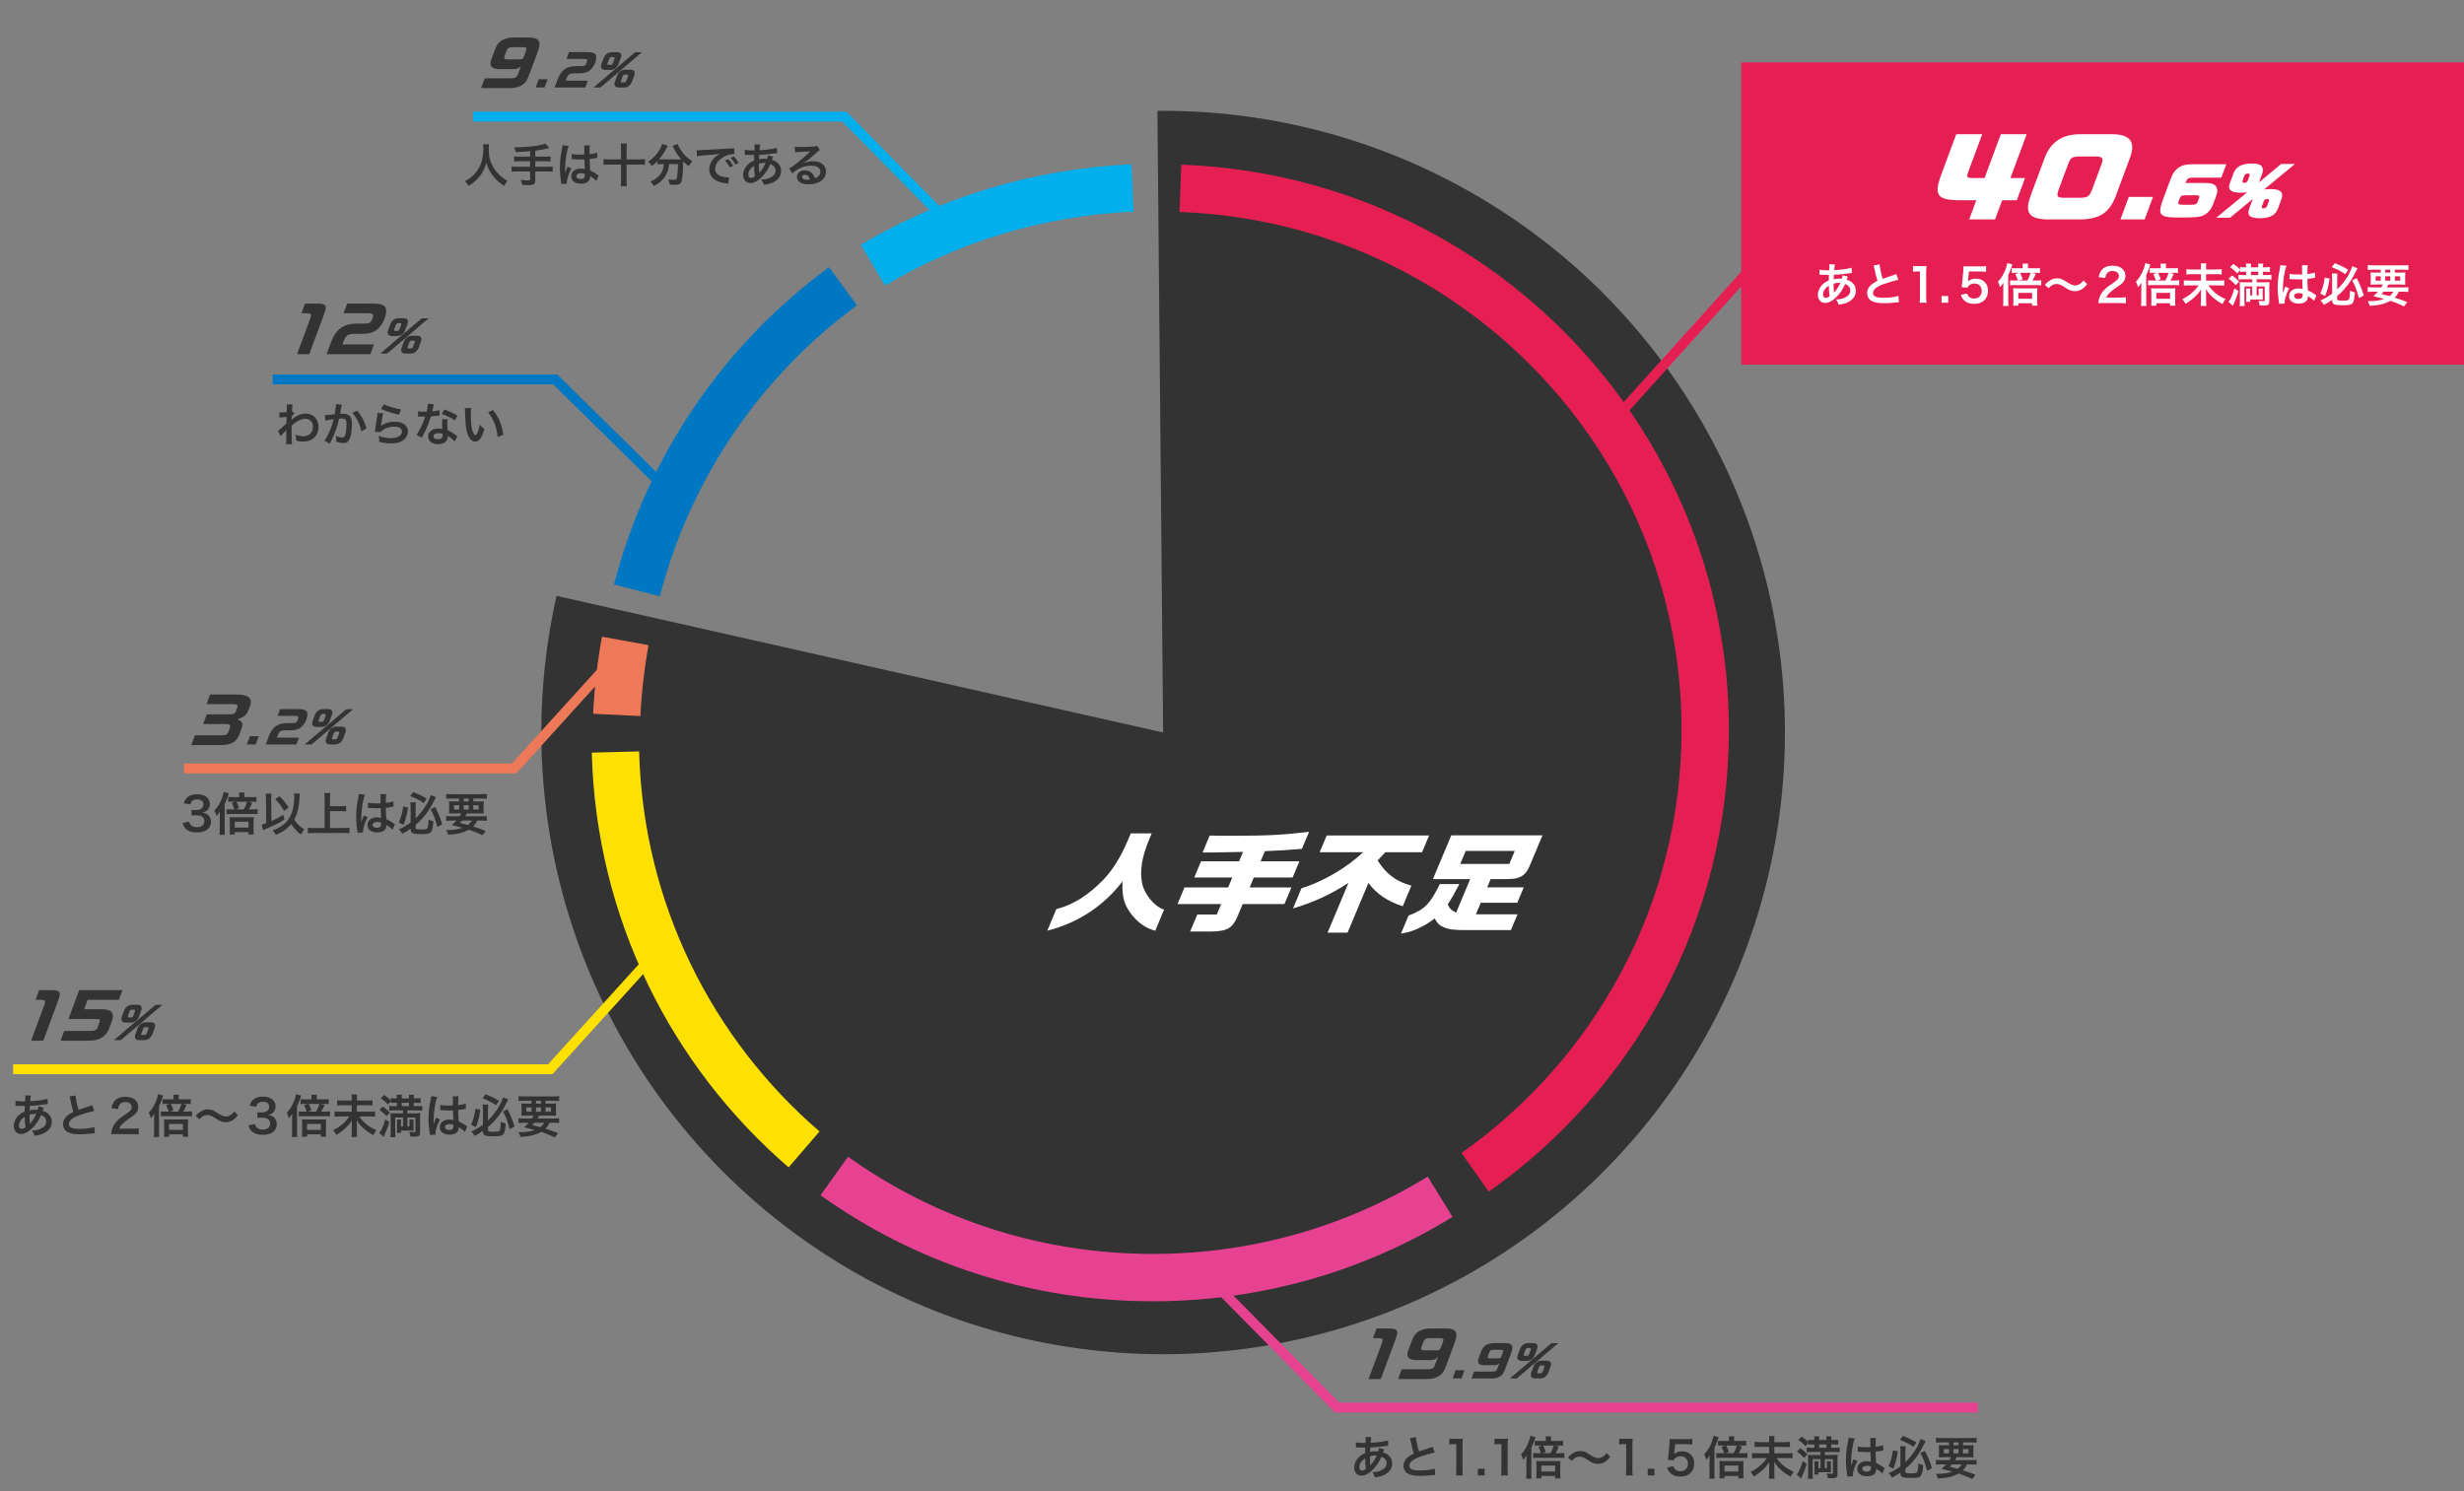 <svg width="750" height="454" viewBox="0 0 750 454" fill="none" xmlns="http://www.w3.org/2000/svg">
<rect x="0" y="0" width="750" height="454" fill="#808080" stroke="none"/>
<path d="M83 115.5H169L201 147" stroke="#0077C2" stroke-width="3"/>
<rect x="530" y="19" width="220" height="92" fill="#E61F53"/>
<path d="M144 35.5H257L290 69" stroke="#00AFEC" stroke-width="3"/>
<path d="M12.143 304.362H10.803L11.896 301.418H14.876C16.596 301.418 16.982 301.456 17.406 301.606C18.446 302.037 18.499 302.487 17.434 305.356L13.18 316.811H9.46L13.407 306.181C13.999 304.587 13.863 304.362 12.143 304.362ZM28.498 310.212H20.838L24.103 301.418H37.283L36.19 304.362H26.67L25.598 307.249H31.238C33.997 307.306 34.9 308.431 34.103 310.737L33.184 313.212C32.153 315.668 30.188 316.811 27.068 316.811H18.448L19.548 313.849H26.628C27.648 313.849 27.935 313.83 28.269 313.793L28.356 313.774H28.416C28.99 313.737 29.475 313.399 29.67 312.874L30.22 311.393C30.598 310.268 30.472 310.174 28.498 310.212ZM40.239 305.881H41.822C43.026 305.881 43.406 306.589 42.897 307.849L42.341 309.346C41.826 310.658 41.023 311.275 39.809 311.301H38.227C37.089 311.235 36.694 310.566 37.118 309.424L37.766 307.679C38.185 306.55 39.068 305.907 40.239 305.881ZM47.347 305.894H49.433L36.776 316.643H34.675L47.347 305.894ZM40.823 307.364H40.137C39.787 307.364 39.579 307.547 39.418 307.981L38.965 309.201C38.818 309.595 38.891 309.739 39.255 309.739H39.941C40.263 309.739 40.423 309.608 40.575 309.201L41.028 307.981C41.174 307.587 41.103 307.364 40.823 307.364ZM44.332 311.222H45.928C47.081 311.209 47.486 311.892 47.047 313.073L46.453 314.674C45.918 316 45.129 316.616 43.916 316.643H42.319C41.154 316.577 40.782 315.882 41.258 314.674L41.814 313.178C42.216 311.944 43.123 311.235 44.332 311.222ZM44.929 312.705H44.23C43.88 312.705 43.676 312.876 43.506 313.335L43.057 314.543C42.911 314.937 42.983 315.081 43.347 315.081H44.047C44.369 315.081 44.535 314.937 44.681 314.543L45.13 313.335C45.285 312.915 45.209 312.705 44.929 312.705Z" fill="#333333"/>
<path d="M419.255 407.362H417.915L419.008 404.418H421.988C423.708 404.418 424.094 404.456 424.518 404.606C425.558 405.037 425.611 405.487 424.546 408.356L420.292 419.811H416.572L420.52 409.181C421.111 407.587 420.975 407.362 419.255 407.362ZM434.44 419.811H425.54L426.64 416.849H434.04C436.007 416.83 436.35 416.662 436.822 415.443L437.672 413.155C436.685 413.98 436.551 414.018 434.904 414.037H431.044C428.685 413.98 427.959 413.08 428.644 411.074L429.647 408.374C430.307 406.649 430.819 405.918 431.755 405.337C432.656 404.793 434.056 404.418 435.136 404.418H440.296C443.308 404.493 443.936 405.656 442.718 408.937L440.379 415.237C439.489 417.58 439.195 418.049 438.183 418.78C437.158 419.493 436.027 419.793 434.44 419.811ZM433.188 408.693L432.736 409.912C432.415 410.831 432.571 411.056 433.564 411.074H437.244C438.111 411.056 438.28 410.924 438.634 410.024L439.184 408.543C439.533 407.549 439.376 407.381 438.143 407.362H435.083C433.976 407.381 433.571 407.662 433.188 408.693ZM443.085 417.11H445.787L444.856 419.616H442.154L443.085 417.11ZM454.116 419.643H447.886L448.656 417.569H453.836C455.213 417.556 455.453 417.438 455.784 416.585L456.378 414.984C455.688 415.561 455.594 415.587 454.441 415.6H451.739C450.088 415.561 449.58 414.931 450.059 413.527L450.761 411.637C451.223 410.429 451.581 409.917 452.236 409.511C452.868 409.13 453.847 408.868 454.603 408.868H458.215C460.324 408.92 460.764 409.734 459.911 412.031L458.273 416.44C457.65 418.081 457.444 418.409 456.736 418.921C456.019 419.42 455.227 419.63 454.116 419.643ZM453.24 411.86L452.923 412.713C452.699 413.356 452.808 413.514 453.503 413.527H456.079C456.686 413.514 456.804 413.422 457.052 412.792L457.437 411.755C457.681 411.059 457.571 410.941 456.708 410.928H454.566C453.791 410.941 453.508 411.138 453.24 411.86ZM465.127 408.881H466.709C467.913 408.881 468.294 409.589 467.784 410.849L467.229 412.346C466.713 413.658 465.91 414.275 464.697 414.301H463.115C461.977 414.235 461.581 413.566 462.005 412.424L462.654 410.679C463.073 409.55 463.955 408.907 465.127 408.881ZM472.234 408.894H474.32L461.663 419.643H459.563L472.234 408.894ZM465.711 410.364H465.025C464.675 410.364 464.466 410.547 464.305 410.981L463.852 412.201C463.706 412.595 463.778 412.739 464.142 412.739H464.828C465.15 412.739 465.311 412.608 465.462 412.201L465.915 410.981C466.062 410.587 465.991 410.364 465.711 410.364ZM469.22 414.222H470.816C471.969 414.209 472.373 414.892 471.935 416.073L471.34 417.674C470.806 419 470.017 419.616 468.803 419.643H467.207C466.042 419.577 465.67 418.882 466.146 417.674L466.702 416.178C467.104 414.944 468.011 414.235 469.22 414.222ZM469.817 415.705H469.117C468.767 415.705 468.564 415.876 468.393 416.335L467.945 417.543C467.799 417.937 467.871 418.081 468.235 418.081H468.935C469.257 418.081 469.423 417.937 469.569 417.543L470.017 416.335C470.173 415.915 470.097 415.705 469.817 415.705Z" fill="#333333"/>
<path d="M613.874 60.959H609.426L607.254 66.808H599.382L601.554 60.959H595.762C589.77 60.809 588.747 59.339 590.67 53.729L595.449 40.859H603.353L599.176 52.109C598.485 53.969 598.631 54.179 600.508 54.209H604.06L609.017 40.859H616.889L611.932 54.209H616.38L613.874 60.959ZM648.373 47.909L643.929 59.879C641.996 64.739 639.108 66.658 633.452 66.808H623.212C617.668 66.658 616.267 64.829 617.977 59.879L622.421 47.909C624.255 43.229 627.618 40.979 632.847 40.859H643.087C648.397 40.949 650.09 43.199 648.373 47.909ZM629.537 49.859L626.619 57.719C625.881 59.879 626.121 60.179 628.382 60.209H633.118C635.433 60.179 635.951 59.819 636.795 57.719L639.713 49.859C640.338 48.089 639.95 47.669 637.785 47.639H633.049C630.777 47.639 630.228 47.999 629.537 49.859ZM645.426 66.808L647.977 59.939H655.337L652.786 66.808H645.426ZM665.24 55.705H671.36C673.333 55.724 674.254 56.099 674.725 57.093C675.052 57.936 674.962 58.555 674.362 60.224L673.722 61.949C673.13 63.542 672.168 64.948 670.511 65.642C669.417 66.111 667.995 66.223 663.675 66.223C660.535 66.223 659.15 66.073 658.344 65.605C657.254 64.986 657.275 63.692 658.409 60.636L660.198 55.818C660.888 53.961 661.324 52.949 661.745 52.405C663.073 50.661 664.51 50.024 667.297 50.005H677.637L676.126 54.074H667.426C666.159 54.093 665.748 54.336 665.346 55.368L665.332 55.405C665.262 55.593 665.227 55.686 665.24 55.705ZM664.836 62.342H666.456C668.463 62.324 668.625 62.211 669.061 61.142L669.201 60.767C669.661 59.474 669.615 59.436 667.715 59.436H666.055C663.895 59.436 663.821 59.474 663.348 60.692L663.216 61.049C662.944 61.836 662.94 62.061 663.338 62.23C663.51 62.305 664.076 62.342 664.836 62.342ZM684.646 63.43L685.711 60.561L678.788 66.28H674.608L683.976 58.555C683.228 58.63 682.674 58.667 682.034 58.667C679.054 58.667 677.995 57.749 678.712 55.818L679.833 52.799C680.613 50.699 682.354 49.78 685.514 49.78C687.054 49.78 687.903 50.024 688.381 50.568C688.827 51.093 688.906 51.955 688.593 52.799L687.577 55.536L694.365 49.911H698.565L689.136 57.693C689.971 57.599 690.545 57.561 691.245 57.561C694.165 57.561 695.196 58.555 694.416 60.655L693.386 63.43C692.613 65.511 690.932 66.43 687.872 66.43C684.772 66.43 683.852 65.567 684.646 63.43ZM684.199 54.936L684.722 53.53C684.903 53.043 684.759 52.836 684.219 52.836C683.659 52.836 683.316 53.061 683.142 53.53L682.599 54.993C682.431 55.443 682.595 55.649 683.115 55.649C683.675 55.649 684.018 55.424 684.199 54.936ZM689.06 61.236L688.496 62.755C688.322 63.224 688.453 63.411 688.953 63.411C689.493 63.411 689.903 63.167 690.056 62.755L690.62 61.236C690.773 60.824 690.597 60.599 690.097 60.599C689.557 60.599 689.22 60.805 689.06 61.236Z" fill="white"/>
<path d="M147.062 43.922H148.868C148.812 44.16 148.77 44.86 148.77 45.364C148.77 47.618 149.134 49.102 150.142 50.88C150.73 51.93 151.36 52.672 152.354 53.54C153.18 54.268 153.6 54.562 154.524 55.052C153.992 55.598 153.768 55.934 153.432 56.606C151.724 55.416 150.87 54.618 149.876 53.302C149.022 52.168 148.49 51.09 148.014 49.48C147.748 50.6 147.496 51.244 146.922 52.308C146.362 53.33 145.76 54.086 144.766 54.996C144.038 55.668 143.576 56.004 142.596 56.606C142.274 55.962 142.008 55.612 141.504 55.164C142.932 54.408 143.674 53.834 144.556 52.826C146.362 50.754 147.118 48.458 147.118 45.098C147.118 44.552 147.104 44.3 147.062 43.922ZM161.356 47.688V46.022C159.522 46.19 158.822 46.232 156.988 46.274C156.834 45.7 156.834 45.7 156.47 44.832C156.778 44.832 156.946 44.832 157.156 44.832C159.158 44.832 161.748 44.636 163.428 44.356C164.758 44.132 165.262 44.006 166.018 43.684L167.166 45.084C165.962 45.392 164.058 45.742 162.924 45.868V47.688H165.822C166.62 47.688 167.11 47.66 167.572 47.604V49.172C167.096 49.116 166.564 49.088 165.85 49.088H162.924V50.782H166.508C167.292 50.782 167.754 50.754 168.216 50.698V52.28C167.726 52.224 167.264 52.196 166.508 52.196H162.924V54.94C162.924 55.556 162.728 55.99 162.378 56.144C162.056 56.284 161.454 56.368 160.81 56.368C160.39 56.368 159.704 56.34 158.906 56.27C158.836 55.654 158.752 55.332 158.486 54.744C159.494 54.884 160.25 54.94 160.824 54.94C161.23 54.94 161.356 54.842 161.356 54.506V52.196H157.45C156.68 52.196 156.218 52.224 155.728 52.28V50.698C156.19 50.754 156.652 50.782 157.45 50.782H161.356V49.088H158.234C157.618 49.088 156.96 49.116 156.484 49.172V47.604C156.946 47.66 157.422 47.688 158.22 47.688H161.356ZM174.012 48.458L174.04 46.848C174.698 47.016 175.426 47.072 176.574 47.072C177.064 47.072 177.372 47.072 177.862 47.044C177.862 46.218 177.848 45.518 177.848 44.944C177.848 44.636 177.834 44.426 177.806 44.272L179.556 44.23C179.486 44.622 179.458 45.294 179.458 46.288C179.458 46.442 179.458 46.652 179.458 46.932C180.186 46.848 180.802 46.736 181.348 46.596C181.432 46.568 181.432 46.568 181.656 46.484L181.768 46.456L181.824 48.038C181.684 48.052 181.67 48.052 181.418 48.108C180.942 48.206 180.214 48.332 179.472 48.416C179.472 48.542 179.472 48.542 179.472 48.724C179.472 49.508 179.472 49.536 179.612 51.888C180.62 52.364 180.97 52.56 181.81 53.162C181.992 53.288 182.062 53.33 182.202 53.4L181.53 55.094C181.292 54.814 180.872 54.45 180.48 54.198C180.004 53.89 179.682 53.68 179.598 53.624C179.598 53.708 179.598 53.736 179.598 53.82C179.598 54.128 179.556 54.408 179.486 54.604C179.164 55.43 178.184 55.92 176.826 55.92C174.992 55.92 173.872 55.052 173.872 53.624C173.872 52.266 175.062 51.314 176.756 51.314C177.274 51.314 177.624 51.37 178.002 51.51C177.96 51.16 177.946 50.474 177.89 48.528C177.33 48.542 176.994 48.556 176.63 48.556C176.112 48.556 175.552 48.542 174.894 48.486C174.698 48.486 174.544 48.472 174.474 48.472C174.348 48.458 174.264 48.458 174.236 48.458C174.166 48.444 174.124 48.444 174.096 48.444C174.082 48.444 174.054 48.444 174.012 48.458ZM178.03 52.938C177.568 52.77 177.302 52.714 176.882 52.714C175.986 52.714 175.426 53.064 175.426 53.638C175.426 54.156 175.93 54.506 176.714 54.506C177.232 54.506 177.638 54.352 177.848 54.072C177.974 53.904 178.03 53.694 178.03 53.316C178.03 53.162 178.03 52.938 178.03 52.938ZM172.556 55.92L170.876 56.018C170.862 55.878 170.862 55.794 170.806 55.472C170.54 53.834 170.428 52.49 170.428 51.02C170.428 49.76 170.512 48.528 170.694 47.31C170.764 46.89 170.764 46.89 171.072 45.308C171.17 44.818 171.226 44.412 171.226 44.272C171.226 44.258 171.226 44.244 171.226 44.216L173.116 44.412C172.542 45.63 172.01 49.004 171.996 51.44C171.982 51.944 171.982 51.944 171.982 52.168C171.982 52.266 171.982 52.266 171.982 52.392C171.982 52.504 171.982 52.532 171.968 52.686H171.982C172.052 52.532 172.052 52.532 172.15 52.28C172.178 52.182 172.248 52.028 172.318 51.804C172.444 51.51 172.444 51.51 172.584 51.174C172.612 51.132 172.626 51.09 172.752 50.74L173.914 51.258C173.088 52.882 172.528 54.618 172.528 55.542C172.528 55.64 172.528 55.654 172.556 55.92ZM189.034 48.514V45.462C189.034 44.734 189.006 44.23 188.936 43.698H190.826C190.756 44.23 190.728 44.72 190.728 45.462V48.514H194.536C195.278 48.514 195.754 48.486 196.328 48.43V50.18C195.74 50.124 195.25 50.096 194.536 50.096H190.728V54.73C190.728 55.472 190.756 56.116 190.826 56.69H188.936C188.992 56.102 189.034 55.43 189.034 54.73V50.096H185.436C184.75 50.096 184.218 50.124 183.686 50.18V48.43C184.246 48.486 184.736 48.514 185.436 48.514H189.034ZM202.068 49.956H201.326C200.85 49.956 200.5 49.984 200.136 50.026V49.032C199.464 49.718 199.114 50.026 198.386 50.586C198.148 50.11 197.812 49.69 197.308 49.214C199.044 48.01 200.094 46.862 200.99 45.196C201.326 44.58 201.48 44.202 201.55 43.782L203.23 44.384C203.09 44.594 203.02 44.72 202.852 45.098C202.334 46.204 201.508 47.45 200.598 48.5C200.976 48.528 201.046 48.528 201.326 48.528H206.478C206.814 48.528 207.01 48.528 207.346 48.514C206.366 47.408 205.638 46.302 205.036 45C204.98 44.86 204.84 44.58 204.742 44.412L206.296 43.81C206.394 44.174 206.534 44.468 206.842 45.028C207.766 46.708 208.97 47.968 210.72 49.088C210.132 49.774 210.02 49.928 209.656 50.6C208.886 50.026 208.536 49.732 207.92 49.13C207.92 49.326 207.92 49.368 207.92 49.606C207.92 52.504 207.682 54.716 207.332 55.458C207.024 56.074 206.52 56.27 205.274 56.27C204.994 56.27 204.77 56.256 203.832 56.214C203.762 55.598 203.664 55.262 203.412 54.576C204.084 54.688 204.7 54.758 205.106 54.758C205.624 54.758 205.778 54.702 205.904 54.492C206.114 54.072 206.338 52.224 206.338 50.768V50.46C206.338 50.404 206.338 50.334 206.338 50.25C206.338 50.166 206.338 50.068 206.338 49.956H203.65C203.538 51.412 203.23 52.434 202.558 53.54C201.788 54.828 200.654 55.794 199.002 56.62C198.736 56.102 198.512 55.794 197.98 55.248C198.848 54.926 199.422 54.576 200.15 53.96C201.13 53.12 201.746 52.042 201.984 50.768C202.026 50.53 202.04 50.362 202.068 49.956ZM212.134 47.562L212.036 45.728C212.344 45.742 212.498 45.742 212.568 45.742C212.82 45.742 212.82 45.742 214.878 45.602C215.9 45.546 218.294 45.42 222.032 45.238C223.18 45.182 223.25 45.182 223.474 45.126L223.572 46.904C223.418 46.89 223.418 46.89 223.278 46.89C222.438 46.89 221.402 47.17 220.506 47.646C218.728 48.57 217.678 49.97 217.678 51.384C217.678 52.476 218.364 53.316 219.54 53.666C220.226 53.876 221.122 54.03 221.626 54.03C221.64 54.03 221.766 54.03 221.906 54.016L221.654 55.92C221.472 55.878 221.444 55.878 221.178 55.836C219.638 55.64 218.756 55.388 217.902 54.912C216.614 54.184 215.9 52.994 215.9 51.538C215.9 50.348 216.376 49.172 217.23 48.248C217.762 47.674 218.266 47.296 219.176 46.834C218.042 47.002 217.174 47.086 214.458 47.282C213.212 47.38 212.568 47.464 212.134 47.562ZM220.702 48.906L221.682 48.416C222.298 49.074 222.676 49.606 223.152 50.474L222.172 50.992C221.71 50.138 221.318 49.578 220.702 48.906ZM224.818 49.564L223.852 50.11C223.432 49.34 222.97 48.682 222.424 48.08L223.362 47.59C223.992 48.234 224.384 48.766 224.818 49.564ZM233.75 47.282L235.332 47.73C235.276 47.842 235.276 47.842 235.164 48.136C235.024 48.528 235.01 48.542 234.968 48.668C235.542 48.808 235.948 49.004 236.424 49.354C237.32 50.026 237.754 50.894 237.754 52C237.754 53.526 236.928 54.716 235.346 55.5C234.52 55.906 233.722 56.116 232.49 56.242C232.336 55.64 232.21 55.388 231.748 54.66C232.882 54.646 233.596 54.492 234.422 54.1C235.542 53.568 236.06 52.882 236.06 51.916C236.06 51.034 235.486 50.32 234.492 49.984C233.722 51.65 233.064 52.658 232.056 53.708C230.796 55.038 229.55 55.724 228.388 55.724C227.086 55.724 226.204 54.73 226.204 53.274C226.204 52.126 226.694 51.02 227.59 50.138C228.15 49.592 228.668 49.242 229.508 48.878C229.508 48.43 229.536 47.87 229.564 47.198C229.41 47.198 228.654 47.184 227.296 47.142C227.156 47.142 227.058 47.142 227.03 47.142C226.988 47.142 226.862 47.142 226.708 47.156V45.588C227.338 45.728 228.164 45.798 229.326 45.798C229.34 45.798 229.354 45.798 229.634 45.798C229.648 45.518 229.648 45.518 229.69 44.958C229.704 44.776 229.718 44.426 229.718 44.16C229.718 44.104 229.718 44.048 229.69 43.936L231.426 44.02C231.314 44.398 231.258 44.762 231.174 45.742C233.414 45.616 235.402 45.336 236.48 45L236.55 46.61C236.354 46.624 236.298 46.624 236.004 46.666C234.464 46.918 232.196 47.128 231.076 47.156C231.034 47.758 231.02 48.206 231.006 48.5C231.762 48.346 232.084 48.318 232.938 48.318C233.106 48.318 233.218 48.318 233.47 48.346C233.624 47.898 233.708 47.604 233.75 47.282ZM229.536 50.474C228.92 50.88 228.682 51.09 228.402 51.44C227.982 51.986 227.772 52.56 227.772 53.148C227.772 53.778 228.08 54.17 228.57 54.17C228.962 54.17 229.34 54.002 229.788 53.638C229.606 52.728 229.536 51.832 229.536 50.474ZM231.118 52.588L231.146 52.602C231.202 52.518 231.202 52.518 231.3 52.406C231.958 51.664 232.518 50.768 233.036 49.606C232.882 49.592 232.812 49.592 232.672 49.592C232.056 49.592 231.552 49.662 230.992 49.844C231.006 51.132 231.006 51.272 231.09 52.252C231.104 52.336 231.104 52.336 231.104 52.434C231.104 52.504 231.104 52.518 231.118 52.588ZM244.516 49.69L244.544 49.718C245.818 49.214 246.434 49.074 247.484 49.074C249.878 49.074 251.418 50.306 251.418 52.224C251.418 53.554 250.76 54.618 249.514 55.318C248.604 55.836 247.414 56.116 246.126 56.116C244.95 56.116 243.97 55.892 243.41 55.472C242.878 55.08 242.57 54.492 242.57 53.862C242.57 52.7 243.578 51.86 244.978 51.86C245.958 51.86 246.812 52.266 247.4 53.008C247.68 53.358 247.834 53.666 248.044 54.268C249.206 53.834 249.71 53.232 249.71 52.238C249.71 51.146 248.632 50.432 246.938 50.432C244.894 50.432 242.85 51.258 241.17 52.784L240.218 51.272C240.708 51.034 241.268 50.656 242.192 49.956C243.494 48.962 245.314 47.394 246.378 46.316C246.406 46.288 246.546 46.148 246.63 46.064L246.616 46.05C246.084 46.12 245.188 46.176 242.654 46.288C242.346 46.302 242.248 46.316 241.982 46.358L241.912 44.678C242.388 44.734 242.794 44.762 243.564 44.762C244.754 44.762 246.462 44.692 247.82 44.594C248.31 44.552 248.464 44.524 248.688 44.412L249.556 45.644C249.318 45.77 249.22 45.854 248.828 46.218C248.128 46.862 247.106 47.772 246.63 48.178C246.378 48.388 245.37 49.144 245.09 49.326C244.74 49.564 244.74 49.564 244.516 49.69ZM246.532 54.674C246.28 53.708 245.748 53.204 244.964 53.204C244.46 53.204 244.138 53.456 244.138 53.848C244.138 54.408 244.768 54.73 245.804 54.73C246.07 54.73 246.14 54.73 246.532 54.674Z" fill="#333333"/>
<path d="M85.442 132.792L84.63 131.182C84.952 130.958 85.498 130.482 87.164 128.942C87.192 128.088 87.192 128.074 87.22 126.926C85.526 127.052 85.526 127.052 85.092 127.136L84.994 125.554C85.218 125.568 85.33 125.582 85.456 125.582C85.708 125.582 86.478 125.54 87.262 125.484C87.29 125.12 87.304 124.938 87.304 124.434C87.304 124.168 87.318 123.972 87.318 123.846C87.318 123.776 87.318 123.72 87.318 123.706C87.318 123.482 87.304 123.37 87.262 123.09L89.068 123.104C88.984 123.468 88.984 123.482 88.928 124.448C88.914 124.714 88.914 124.714 88.886 125.106C88.886 125.218 88.886 125.218 88.886 125.358C88.984 125.33 89.012 125.33 89.082 125.288L89.614 125.862C89.418 126.03 89.32 126.142 88.816 126.772C88.788 127.374 88.774 127.682 88.76 127.724L88.788 127.71C88.844 127.654 88.942 127.57 89.124 127.444C90.65 126.338 91.784 125.904 93.156 125.904C94.164 125.904 95.186 126.338 95.886 127.052C96.586 127.78 96.964 128.802 96.964 129.936C96.964 131.7 96.124 133.184 94.738 133.898C94.024 134.248 93.198 134.43 92.246 134.43C91.532 134.43 90.874 134.332 90.16 134.122C90.16 133.38 90.118 133.072 89.894 132.302C90.678 132.638 91.546 132.82 92.386 132.82C94.066 132.82 95.242 131.63 95.242 129.922C95.242 128.424 94.318 127.486 92.848 127.486C91.686 127.486 90.314 128.2 88.774 129.6L88.76 131.056C88.76 133.058 88.802 134.626 88.872 135.242H87.052C87.122 134.822 87.136 134.416 87.136 133.002V131.756C87.136 131.364 87.136 131.21 87.164 130.93H87.136C87.038 131.07 86.94 131.182 86.52 131.588C86.016 132.078 85.624 132.512 85.442 132.792ZM102.242 123.006L104.062 123.202C104.02 123.328 103.978 123.482 103.95 123.636C103.922 123.818 103.908 123.888 103.866 124.112C103.824 124.406 103.824 124.406 103.628 125.456C103.572 125.764 103.572 125.792 103.53 125.974C103.936 125.946 104.132 125.932 104.398 125.932C105.322 125.932 106.008 126.184 106.47 126.674C106.946 127.206 107.128 127.878 107.128 129.152C107.128 131.56 106.722 133.478 106.05 134.248C105.658 134.71 105.238 134.878 104.496 134.878C103.852 134.878 103.278 134.766 102.34 134.472C102.354 134.192 102.368 133.996 102.368 133.856C102.368 133.492 102.34 133.212 102.228 132.666C102.984 133.002 103.782 133.212 104.272 133.212C104.678 133.212 104.902 132.946 105.112 132.26C105.336 131.532 105.476 130.258 105.476 129.068C105.476 127.78 105.154 127.402 104.048 127.402C103.768 127.402 103.558 127.416 103.236 127.444C102.816 129.152 102.69 129.572 102.382 130.482C101.892 131.882 101.514 132.778 100.702 134.416C100.632 134.556 100.632 134.556 100.492 134.836C100.45 134.92 100.45 134.934 100.38 135.074L98.756 134.178C99.176 133.618 99.736 132.61 100.212 131.546C100.814 130.174 101.01 129.586 101.57 127.584C100.856 127.668 99.526 127.906 99.064 128.032L98.896 126.38C99.414 126.38 101.108 126.212 101.878 126.1C102.13 124.588 102.242 123.734 102.242 123.272C102.242 123.216 102.242 123.118 102.242 123.006ZM107.254 125.694L108.696 124.994C110.096 126.632 110.978 128.298 111.58 130.454L109.984 131.266C109.718 130.062 109.396 129.138 108.864 128.088C108.36 127.052 107.912 126.408 107.254 125.694ZM116.018 124.49L116.83 123.076C117.796 123.608 120.47 124.406 122.052 124.63L121.478 126.24C119.084 125.694 117.614 125.232 116.018 124.49ZM114.898 125.722L116.648 125.82C116.438 126.59 116.2 127.892 116.018 129.264C115.99 129.46 115.99 129.46 115.948 129.67L115.976 129.698C116.788 128.914 118.524 128.368 120.218 128.368C122.598 128.368 124.166 129.544 124.166 131.336C124.166 132.358 123.62 133.394 122.724 134.038C121.814 134.696 120.652 134.99 119.028 134.99C117.824 134.99 117.054 134.892 115.458 134.5C115.444 133.632 115.416 133.352 115.248 132.694C116.62 133.17 117.824 133.394 119.014 133.394C120.988 133.394 122.36 132.568 122.36 131.378C122.36 130.44 121.478 129.88 119.994 129.88C118.748 129.88 117.446 130.258 116.508 130.902C116.256 131.084 116.172 131.168 115.878 131.504L114.114 131.448C114.156 131.196 114.156 131.14 114.226 130.608C114.338 129.74 114.562 128.186 114.814 126.534C114.87 126.198 114.884 126.03 114.898 125.722ZM130.27 122.894L132.062 123.076C131.978 123.342 131.978 123.342 131.838 124.014C131.768 124.35 131.698 124.63 131.544 125.246C132.51 125.148 133.238 125.022 133.784 124.854L133.826 126.464C133.672 126.478 133.644 126.478 133.378 126.534C132.874 126.618 132.02 126.716 131.152 126.786C130.746 128.186 130.242 129.516 129.612 130.846C129.29 131.532 129.164 131.784 128.632 132.764C128.45 133.1 128.45 133.1 128.366 133.268L126.756 132.372C127.246 131.728 127.638 131.098 128.114 130.132C128.66 129.012 128.898 128.438 129.43 126.828C128.8 126.842 128.716 126.842 128.548 126.842C128.366 126.842 128.282 126.842 127.988 126.828L127.246 126.814V125.218C127.75 125.316 128.282 125.344 129.136 125.344C129.304 125.344 129.542 125.344 129.85 125.33C130.088 124.336 130.242 123.496 130.27 122.894ZM139.23 126.534L138.474 127.976C137.256 127.164 136.01 126.562 134.442 126.016L135.282 124.658C136.934 125.288 137.984 125.778 139.23 126.534ZM139.174 132.848L138.404 134.416C137.9 133.814 137.088 133.156 136.262 132.68C136.276 132.806 136.29 132.904 136.29 132.96C136.29 133.478 136.052 134.08 135.688 134.444C135.198 134.948 134.358 135.228 133.364 135.228C131.516 135.228 130.312 134.304 130.312 132.876C130.312 131.462 131.558 130.468 133.336 130.468C133.756 130.468 134.05 130.496 134.638 130.594C134.596 129.95 134.568 129.404 134.568 128.984C134.568 128.438 134.596 128.032 134.68 127.57L136.304 127.654C136.164 128.172 136.136 128.494 136.136 129.068C136.136 129.628 136.164 130.188 136.262 130.986C137.27 131.434 137.41 131.504 138.474 132.274C138.684 132.414 138.74 132.47 138.964 132.652C139.076 132.764 139.076 132.764 139.174 132.848ZM134.694 132.078C134.204 131.91 133.868 131.854 133.434 131.854C132.524 131.854 131.936 132.232 131.936 132.82C131.936 133.394 132.44 133.73 133.308 133.73C134.26 133.73 134.722 133.338 134.722 132.554C134.722 132.414 134.694 132.078 134.694 132.078ZM141.498 124.21H143.416C143.346 124.728 143.304 125.414 143.304 126.338C143.304 127.556 143.416 129.236 143.57 130.09C143.808 131.546 144.256 132.442 144.704 132.442C144.914 132.442 145.11 132.232 145.278 131.84C145.614 131.084 145.866 130.244 146.02 129.306C146.51 129.866 146.734 130.076 147.42 130.58C146.692 133.31 145.88 134.444 144.69 134.444C143.752 134.444 142.996 133.758 142.436 132.414C141.862 131.014 141.61 128.984 141.554 125.106C141.54 124.616 141.54 124.518 141.498 124.21ZM148.568 125.54L150.038 124.84C151.802 126.954 152.782 129.292 153.188 132.372L151.452 133.03C151.368 131.714 151.046 130.258 150.556 128.984C150.08 127.71 149.408 126.576 148.568 125.54Z" fill="#333333"/>
<path d="M55.591 250.522L57.593 250.13C57.775 250.774 57.901 250.998 58.251 251.278C58.713 251.642 59.273 251.824 59.945 251.824C61.331 251.824 62.213 251.11 62.213 250.004C62.213 249.36 61.933 248.828 61.429 248.534C61.093 248.338 60.435 248.198 59.819 248.198C59.203 248.198 58.797 248.212 58.321 248.268V246.532C58.769 246.588 59.077 246.602 59.679 246.602C61.079 246.602 61.905 245.958 61.905 244.88C61.905 243.914 61.247 243.368 60.057 243.368C59.371 243.368 58.867 243.522 58.531 243.802C58.251 244.068 58.111 244.306 57.943 244.88L55.941 244.544C56.291 243.508 56.613 243.018 57.271 242.542C57.985 242.024 58.895 241.772 60.015 241.772C62.353 241.772 63.865 242.948 63.865 244.768C63.865 245.608 63.501 246.378 62.899 246.826C62.591 247.064 62.283 247.176 61.541 247.372C62.535 247.526 63.053 247.764 63.543 248.31C64.005 248.828 64.215 249.416 64.215 250.242C64.215 250.998 63.893 251.768 63.375 252.286C62.605 253.028 61.429 253.42 59.931 253.42C58.293 253.42 57.173 253 56.375 252.09C56.025 251.698 55.843 251.334 55.591 250.522ZM74.377 242.668H76.505C77.219 242.668 77.639 242.654 78.045 242.598V244.124C77.681 244.068 77.401 244.054 76.631 244.054H75.581L76.771 244.376C76.323 245.398 76.183 245.678 75.749 246.406H77.009C77.611 246.406 78.059 246.378 78.437 246.336V247.862C78.059 247.806 77.765 247.792 77.009 247.792H70.149C69.617 247.792 69.267 247.806 68.945 247.862V246.35C69.211 246.392 69.519 246.406 70.107 246.406H71.325C71.143 245.776 70.835 245.02 70.541 244.446L71.661 244.054H70.863C70.079 244.054 69.813 244.068 69.463 244.124V242.598C69.855 242.654 70.219 242.668 70.975 242.668H72.809V242.248C72.809 241.898 72.781 241.534 72.739 241.254H74.447C74.391 241.604 74.377 241.884 74.377 242.234V242.668ZM71.703 246.406H74.195C74.685 245.552 74.867 245.118 75.217 244.054H71.997C72.389 244.894 72.445 245.034 72.767 246.014L71.703 246.406ZM66.887 252.482V248.604C66.887 247.932 66.887 247.624 66.915 247.05C66.551 247.666 66.341 247.946 65.893 248.436C65.669 247.61 65.557 247.33 65.249 246.77C66.215 245.79 67.027 244.446 67.615 242.85C67.853 242.206 68.035 241.562 68.105 241.072L69.645 241.52C69.561 241.744 69.519 241.87 69.421 242.206C69.183 242.976 68.833 243.844 68.385 244.782V252.524C68.385 253.196 68.399 253.63 68.455 254.148H66.803C66.859 253.672 66.887 253.224 66.887 252.482ZM71.451 253.322V254.05H69.883C69.925 253.672 69.953 253.28 69.953 252.678V249.906C69.953 249.444 69.939 249.136 69.897 248.744C70.247 248.786 70.555 248.8 71.017 248.8H76.211C76.771 248.8 76.953 248.786 77.247 248.744C77.205 249.094 77.191 249.36 77.191 249.948V252.748C77.191 253.336 77.205 253.658 77.261 254.05H75.637V253.322H71.451ZM71.451 250.158V251.95H75.651V250.158H71.451ZM89.497 241.548L91.261 241.576C91.247 241.73 91.247 241.73 91.121 243.522C91.051 244.782 90.771 246.35 90.449 247.428C90.225 248.156 89.959 248.772 89.567 249.472C90.281 250.718 91.261 251.684 92.619 252.482C92.213 252.958 91.933 253.42 91.639 254.078C90.407 253.196 89.455 252.174 88.629 250.844C87.495 252.272 86.039 253.308 83.939 254.19C83.617 253.56 83.379 253.196 83.043 252.804C85.507 251.852 87.019 250.718 88.041 249.066C89.049 247.442 89.553 245.244 89.553 242.472C89.553 242.024 89.539 241.87 89.497 241.548ZM81.027 250.592L80.957 243.256C80.943 242.514 80.915 242.094 80.845 241.59H82.623C82.581 241.982 82.553 242.402 82.553 242.962V243.27L82.623 249.948C83.911 249.374 85.283 248.646 86.221 248.044L86.557 249.514C84.821 250.578 83.645 251.18 81.055 252.3C80.523 252.538 80.425 252.58 80.075 252.748L79.627 251.04C80.117 250.928 80.355 250.844 81.027 250.592ZM83.771 243.256L85.115 242.402C86.221 243.522 86.851 244.306 87.887 245.832L86.445 246.826C85.381 245.062 85.045 244.614 83.771 243.256ZM100.445 246.924V252.076H104.477C105.219 252.076 105.849 252.048 106.367 251.992V253.672C105.779 253.602 105.205 253.574 104.505 253.574H95.615C94.957 253.574 94.313 253.602 93.683 253.672V251.992C94.229 252.048 94.817 252.076 95.615 252.076H98.807V243.032C98.807 242.416 98.779 241.996 98.709 241.422H100.543C100.473 241.94 100.445 242.402 100.445 243.032V245.426H103.735C104.351 245.426 104.855 245.398 105.359 245.342V247.008C104.855 246.952 104.323 246.924 103.735 246.924H100.445ZM111.995 245.958L112.023 244.348C112.681 244.516 113.409 244.572 114.557 244.572C115.047 244.572 115.355 244.572 115.845 244.544C115.845 243.718 115.831 243.018 115.831 242.444C115.831 242.136 115.817 241.926 115.789 241.772L117.539 241.73C117.469 242.122 117.441 242.794 117.441 243.788C117.441 243.942 117.441 244.152 117.441 244.432C118.169 244.348 118.785 244.236 119.331 244.096C119.415 244.068 119.415 244.068 119.639 243.984L119.751 243.956L119.807 245.538C119.667 245.552 119.653 245.552 119.401 245.608C118.925 245.706 118.197 245.832 117.455 245.916C117.455 246.042 117.455 246.042 117.455 246.224C117.455 247.008 117.455 247.036 117.595 249.388C118.603 249.864 118.953 250.06 119.793 250.662C119.975 250.788 120.045 250.83 120.185 250.9L119.513 252.594C119.275 252.314 118.855 251.95 118.463 251.698C117.987 251.39 117.665 251.18 117.581 251.124C117.581 251.208 117.581 251.236 117.581 251.32C117.581 251.628 117.539 251.908 117.469 252.104C117.147 252.93 116.167 253.42 114.809 253.42C112.975 253.42 111.855 252.552 111.855 251.124C111.855 249.766 113.045 248.814 114.739 248.814C115.257 248.814 115.607 248.87 115.985 249.01C115.943 248.66 115.929 247.974 115.873 246.028C115.313 246.042 114.977 246.056 114.613 246.056C114.095 246.056 113.535 246.042 112.877 245.986C112.681 245.986 112.527 245.972 112.457 245.972C112.331 245.958 112.247 245.958 112.219 245.958C112.149 245.944 112.107 245.944 112.079 245.944C112.065 245.944 112.037 245.944 111.995 245.958ZM116.013 250.438C115.551 250.27 115.285 250.214 114.865 250.214C113.969 250.214 113.409 250.564 113.409 251.138C113.409 251.656 113.913 252.006 114.697 252.006C115.215 252.006 115.621 251.852 115.831 251.572C115.957 251.404 116.013 251.194 116.013 250.816C116.013 250.662 116.013 250.438 116.013 250.438ZM110.539 253.42L108.859 253.518C108.845 253.378 108.845 253.294 108.789 252.972C108.523 251.334 108.411 249.99 108.411 248.52C108.411 247.26 108.495 246.028 108.677 244.81C108.747 244.39 108.747 244.39 109.055 242.808C109.153 242.318 109.209 241.912 109.209 241.772C109.209 241.758 109.209 241.744 109.209 241.716L111.099 241.912C110.525 243.13 109.993 246.504 109.979 248.94C109.965 249.444 109.965 249.444 109.965 249.668C109.965 249.766 109.965 249.766 109.965 249.892C109.965 250.004 109.965 250.032 109.951 250.186H109.965C110.035 250.032 110.035 250.032 110.133 249.78C110.161 249.682 110.231 249.528 110.301 249.304C110.427 249.01 110.427 249.01 110.567 248.674C110.595 248.632 110.609 248.59 110.735 248.24L111.897 248.758C111.071 250.382 110.511 252.118 110.511 253.042C110.511 253.14 110.511 253.154 110.539 253.42ZM124.987 252.426V252.272C123.979 252.972 123.545 253.252 122.453 253.812C122.117 253.224 121.893 252.944 121.403 252.482C122.761 251.88 123.811 251.264 124.987 250.396V245.692C124.987 245.146 124.973 244.88 124.903 244.264H126.597C126.541 244.698 126.513 245.146 126.513 245.65V249.108C127.563 248.114 128.655 246.784 129.509 245.44C130.251 244.264 130.881 242.906 131.077 242.038L132.687 242.682C132.519 242.976 132.519 242.976 132.141 243.76C131.147 245.79 130.041 247.456 128.627 249.08C127.983 249.822 127.409 250.368 126.513 251.096V252.076C126.513 252.426 126.877 252.524 128.207 252.524C129.453 252.524 129.929 252.426 130.097 252.132C130.293 251.782 130.405 250.9 130.433 249.486C131.035 249.78 131.343 249.892 131.917 250.018C131.609 253.7 131.385 253.924 128.123 253.924C125.561 253.924 124.987 253.644 124.987 252.426ZM124.847 242.332L125.785 241.128C127.661 241.87 128.389 242.22 129.873 243.13L128.949 244.474C127.885 243.676 126.709 243.06 124.847 242.332ZM122.719 245.524L124.203 245.804C123.853 248.142 123.587 249.164 122.831 251.11L121.375 250.382C122.131 248.66 122.411 247.652 122.719 245.524ZM131.077 246.35L132.449 245.678C133.373 247.442 133.905 248.73 134.605 250.942L133.121 251.74C132.463 249.262 132.085 248.254 131.077 246.35ZM137.405 248.492H139.911C140.135 248.156 140.233 247.988 140.429 247.61H138.301C137.573 247.61 137.111 247.624 136.677 247.666C136.719 247.26 136.733 246.938 136.733 246.308V245.342C136.733 244.698 136.719 244.334 136.677 243.914C137.125 243.97 137.573 243.984 138.231 243.984H139.757V243.102H137.433C136.775 243.102 136.257 243.13 135.823 243.172V241.688C136.243 241.744 136.761 241.772 137.545 241.772H146.449C147.261 241.772 147.807 241.744 148.185 241.688V243.172C147.737 243.13 147.233 243.102 146.561 243.102H144.055V243.984H145.679C146.393 243.984 146.841 243.97 147.247 243.914C147.205 244.306 147.191 244.656 147.191 245.342V246.294C147.191 246.994 147.205 247.316 147.233 247.666C146.883 247.624 146.449 247.61 145.651 247.61H142.109C141.815 248.128 141.773 248.212 141.605 248.492H146.547C147.359 248.492 147.779 248.478 148.171 248.408V249.864C147.709 249.822 147.233 249.794 146.547 249.794H145.287C144.923 250.522 144.545 251.068 144.013 251.614C145.791 252.16 146.295 252.342 147.849 252.972L146.869 254.26C146.519 254.106 146.239 253.98 146.057 253.896C144.867 253.35 144.867 253.35 142.725 252.58C141.087 253.504 139.197 253.966 136.411 254.106C136.243 253.532 136.145 253.294 135.781 252.678C135.921 252.678 136.019 252.678 136.089 252.678C138.021 252.678 139.547 252.454 140.793 251.992C139.169 251.558 138.931 251.502 137.517 251.166C138.147 250.62 138.413 250.368 138.903 249.794H137.405C136.719 249.794 136.257 249.822 135.795 249.864V248.408C136.187 248.464 136.635 248.492 137.405 248.492ZM143.621 249.794H140.653C140.443 250.046 140.331 250.172 139.981 250.522C140.471 250.662 140.471 250.662 141.563 250.914C141.717 250.942 141.913 250.998 142.403 251.138C142.907 250.774 143.299 250.354 143.621 249.794ZM141.143 243.102V243.984H142.669V243.102H141.143ZM139.757 245.118H138.217V246.448H139.757V245.118ZM141.143 245.118V246.448H142.669V245.118H141.143ZM144.055 245.118V246.448H145.693V245.118H144.055Z" fill="#333333"/>
<path d="M11.75 336.782L13.332 337.23C13.276 337.342 13.276 337.342 13.164 337.636C13.024 338.028 13.01 338.042 12.968 338.168C13.542 338.308 13.948 338.504 14.424 338.854C15.32 339.526 15.754 340.394 15.754 341.5C15.754 343.026 14.928 344.216 13.346 345C12.52 345.406 11.722 345.616 10.49 345.742C10.336 345.14 10.21 344.888 9.748 344.16C10.882 344.146 11.596 343.992 12.422 343.6C13.542 343.068 14.06 342.382 14.06 341.416C14.06 340.534 13.486 339.82 12.492 339.484C11.722 341.15 11.064 342.158 10.056 343.208C8.796 344.538 7.55 345.224 6.388 345.224C5.086 345.224 4.204 344.23 4.204 342.774C4.204 341.626 4.694 340.52 5.59 339.638C6.15 339.092 6.668 338.742 7.508 338.378C7.508 337.93 7.536 337.37 7.564 336.698C7.41 336.698 6.654 336.684 5.296 336.642C5.156 336.642 5.058 336.642 5.03 336.642C4.988 336.642 4.862 336.642 4.708 336.656V335.088C5.338 335.228 6.164 335.298 7.326 335.298C7.34 335.298 7.354 335.298 7.634 335.298C7.648 335.018 7.648 335.018 7.69 334.458C7.704 334.276 7.718 333.926 7.718 333.66C7.718 333.604 7.718 333.548 7.69 333.436L9.426 333.52C9.314 333.898 9.258 334.262 9.174 335.242C11.414 335.116 13.402 334.836 14.48 334.5L14.55 336.11C14.354 336.124 14.298 336.124 14.004 336.166C12.464 336.418 10.196 336.628 9.076 336.656C9.034 337.258 9.02 337.706 9.006 338C9.762 337.846 10.084 337.818 10.938 337.818C11.106 337.818 11.218 337.818 11.47 337.846C11.624 337.398 11.708 337.104 11.75 336.782ZM7.536 339.974C6.92 340.38 6.682 340.59 6.402 340.94C5.982 341.486 5.772 342.06 5.772 342.648C5.772 343.278 6.08 343.67 6.57 343.67C6.962 343.67 7.34 343.502 7.788 343.138C7.606 342.228 7.536 341.332 7.536 339.974ZM9.118 342.088L9.146 342.102C9.202 342.018 9.202 342.018 9.3 341.906C9.958 341.164 10.518 340.268 11.036 339.106C10.882 339.092 10.812 339.092 10.672 339.092C10.056 339.092 9.552 339.162 8.992 339.344C9.006 340.632 9.006 340.772 9.09 341.752C9.104 341.836 9.104 341.836 9.104 341.934C9.104 342.004 9.104 342.018 9.118 342.088ZM21.172 333.786L22.992 333.492C23.048 334.43 23.468 336.446 23.916 337.874C24.826 337.538 24.826 337.538 27.542 336.642C27.794 336.558 27.864 336.53 28.074 336.432L28.676 338.196C27.458 338.434 25.624 338.966 24.056 339.54C22.012 340.296 20.99 341.192 20.99 342.2C20.99 343.222 21.942 343.656 24.196 343.656C25.946 343.656 27.668 343.446 28.718 343.082L28.872 345C28.564 345 28.494 345.014 27.738 345.098C26.226 345.252 25.442 345.308 24.462 345.308C22.516 345.308 21.298 345.07 20.402 344.538C19.632 344.076 19.184 343.208 19.184 342.2C19.184 341.262 19.632 340.366 20.43 339.694C20.976 339.232 21.424 338.952 22.334 338.49C21.984 337.356 21.746 336.418 21.396 334.696C21.256 334.024 21.242 333.996 21.172 333.786ZM40.114 345.252H35.62C34.528 345.252 34.304 345.266 33.814 345.322C33.898 344.524 33.996 344.034 34.178 343.53C34.556 342.508 35.186 341.612 36.096 340.786C36.586 340.352 37.006 340.03 38.406 339.092C39.694 338.21 40.086 337.748 40.086 337.034C40.086 336.082 39.344 335.494 38.154 335.494C37.342 335.494 36.726 335.774 36.376 336.32C36.138 336.656 36.04 336.964 35.942 337.608L33.94 337.37C34.136 336.306 34.388 335.732 34.906 335.13C35.606 334.318 36.712 333.884 38.112 333.884C40.562 333.884 42.074 335.06 42.074 336.978C42.074 337.902 41.766 338.574 41.08 339.218C40.688 339.582 40.548 339.694 38.728 340.94C38.112 341.374 37.412 341.962 37.062 342.34C36.642 342.788 36.474 343.068 36.264 343.6H40.184C41.066 343.6 41.766 343.558 42.228 343.488V345.336C41.57 345.28 41.01 345.252 40.114 345.252ZM54.394 334.668H56.522C57.236 334.668 57.656 334.654 58.062 334.598V336.124C57.698 336.068 57.418 336.054 56.648 336.054H55.598L56.788 336.376C56.34 337.398 56.2 337.678 55.766 338.406H57.026C57.628 338.406 58.076 338.378 58.454 338.336V339.862C58.076 339.806 57.782 339.792 57.026 339.792H50.166C49.634 339.792 49.284 339.806 48.962 339.862V338.35C49.228 338.392 49.536 338.406 50.124 338.406H51.342C51.16 337.776 50.852 337.02 50.558 336.446L51.678 336.054H50.88C50.096 336.054 49.83 336.068 49.48 336.124V334.598C49.872 334.654 50.236 334.668 50.992 334.668H52.826V334.248C52.826 333.898 52.798 333.534 52.756 333.254H54.464C54.408 333.604 54.394 333.884 54.394 334.234V334.668ZM51.72 338.406H54.212C54.702 337.552 54.884 337.118 55.234 336.054H52.014C52.406 336.894 52.462 337.034 52.784 338.014L51.72 338.406ZM46.904 344.482V340.604C46.904 339.932 46.904 339.624 46.932 339.05C46.568 339.666 46.358 339.946 45.91 340.436C45.686 339.61 45.574 339.33 45.266 338.77C46.232 337.79 47.044 336.446 47.632 334.85C47.87 334.206 48.052 333.562 48.122 333.072L49.662 333.52C49.578 333.744 49.536 333.87 49.438 334.206C49.2 334.976 48.85 335.844 48.402 336.782V344.524C48.402 345.196 48.416 345.63 48.472 346.148H46.82C46.876 345.672 46.904 345.224 46.904 344.482ZM51.468 345.322V346.05H49.9C49.942 345.672 49.97 345.28 49.97 344.678V341.906C49.97 341.444 49.956 341.136 49.914 340.744C50.264 340.786 50.572 340.8 51.034 340.8H56.228C56.788 340.8 56.97 340.786 57.264 340.744C57.222 341.094 57.208 341.36 57.208 341.948V344.748C57.208 345.336 57.222 345.658 57.278 346.05H55.654V345.322H51.468ZM51.468 342.158V343.95H55.668V342.158H51.468ZM60.68 340.744L59.574 339.708C60.092 339.078 60.344 338.854 60.96 338.462C61.814 337.93 62.444 337.734 63.256 337.734C63.9 337.734 64.46 337.86 65.062 338.154C65.426 338.336 65.426 338.336 66.336 338.924C67.4 339.61 68.142 339.904 68.814 339.904C69.108 339.904 69.514 339.792 69.85 339.638C70.452 339.33 70.816 339.022 71.306 338.364L72.426 339.484C71.852 340.212 71.558 340.506 71.096 340.842C70.382 341.374 69.584 341.64 68.674 341.64C68.254 341.64 67.82 341.57 67.442 341.444C66.896 341.262 66.616 341.122 65.524 340.408C64.292 339.624 63.858 339.456 63.116 339.456C62.206 339.456 61.562 339.792 60.68 340.744ZM75.618 342.592L77.62 342.186C77.802 342.844 77.928 343.054 78.278 343.334C78.74 343.698 79.3 343.88 79.972 343.88C81.358 343.88 82.24 343.166 82.24 342.06C82.24 341.416 81.96 340.884 81.456 340.59C81.12 340.394 80.462 340.254 79.846 340.254C79.23 340.254 78.824 340.268 78.348 340.324V338.588C78.796 338.644 79.104 338.658 79.706 338.658C81.106 338.658 81.932 338.014 81.932 336.936C81.932 335.97 81.274 335.424 80.084 335.424C79.398 335.424 78.894 335.578 78.558 335.858C78.278 336.124 78.138 336.362 77.97 336.936L75.968 336.6C76.318 335.564 76.64 335.074 77.298 334.598C78.012 334.08 78.922 333.828 80.042 333.828C82.38 333.828 83.892 335.004 83.892 336.824C83.892 337.664 83.528 338.434 82.926 338.882C82.618 339.12 82.31 339.232 81.568 339.428C82.562 339.582 83.08 339.82 83.57 340.366C84.032 340.884 84.242 341.472 84.242 342.298C84.242 343.054 83.92 343.824 83.402 344.342C82.632 345.084 81.456 345.476 79.958 345.476C78.32 345.476 77.2 345.056 76.402 344.146C76.052 343.754 75.87 343.39 75.618 342.592ZM96.394 334.668H98.522C99.236 334.668 99.656 334.654 100.062 334.598V336.124C99.698 336.068 99.418 336.054 98.648 336.054H97.598L98.788 336.376C98.34 337.398 98.2 337.678 97.766 338.406H99.026C99.628 338.406 100.076 338.378 100.454 338.336V339.862C100.076 339.806 99.782 339.792 99.026 339.792H92.166C91.634 339.792 91.284 339.806 90.962 339.862V338.35C91.228 338.392 91.536 338.406 92.124 338.406H93.342C93.16 337.776 92.852 337.02 92.558 336.446L93.678 336.054H92.88C92.096 336.054 91.83 336.068 91.48 336.124V334.598C91.872 334.654 92.236 334.668 92.992 334.668H94.826V334.248C94.826 333.898 94.798 333.534 94.756 333.254H96.464C96.408 333.604 96.394 333.884 96.394 334.234V334.668ZM93.72 338.406H96.212C96.702 337.552 96.884 337.118 97.234 336.054H94.014C94.406 336.894 94.462 337.034 94.784 338.014L93.72 338.406ZM88.904 344.482V340.604C88.904 339.932 88.904 339.624 88.932 339.05C88.568 339.666 88.358 339.946 87.91 340.436C87.686 339.61 87.574 339.33 87.266 338.77C88.232 337.79 89.044 336.446 89.632 334.85C89.87 334.206 90.052 333.562 90.122 333.072L91.662 333.52C91.578 333.744 91.536 333.87 91.438 334.206C91.2 334.976 90.85 335.844 90.402 336.782V344.524C90.402 345.196 90.416 345.63 90.472 346.148H88.82C88.876 345.672 88.904 345.224 88.904 344.482ZM93.468 345.322V346.05H91.9C91.942 345.672 91.97 345.28 91.97 344.678V341.906C91.97 341.444 91.956 341.136 91.914 340.744C92.264 340.786 92.572 340.8 93.034 340.8H98.228C98.788 340.8 98.97 340.786 99.264 340.744C99.222 341.094 99.208 341.36 99.208 341.948V344.748C99.208 345.336 99.222 345.658 99.278 346.05H97.654V345.322H93.468ZM93.468 342.158V343.95H97.668V342.158H93.468ZM108.63 335.032H111.682C112.522 335.032 112.984 335.004 113.376 334.934V336.558C112.942 336.488 112.494 336.474 111.696 336.474H108.63V338.42H112.466C113.25 338.42 113.726 338.392 114.16 338.336V339.96C113.684 339.904 113.18 339.876 112.466 339.876H109.33C110.702 341.822 112.214 343.026 114.566 344.048C114.132 344.608 113.978 344.86 113.614 345.56C112.354 344.86 111.654 344.37 110.716 343.53C109.736 342.662 109.302 342.144 108.588 341.024C108.616 341.822 108.63 342.046 108.63 342.326V344.636C108.63 345.196 108.658 345.672 108.728 346.148H106.964C107.034 345.714 107.062 345.266 107.062 344.65V342.396C107.062 341.934 107.062 341.738 107.104 341.08C106.488 342.046 105.998 342.634 105.144 343.418C104.262 344.258 103.464 344.832 102.372 345.476C102.05 344.888 101.854 344.594 101.406 344.062C102.596 343.502 103.604 342.816 104.64 341.878C105.284 341.276 105.788 340.688 106.362 339.876H103.534C102.848 339.876 102.386 339.904 101.854 339.96V338.336C102.386 338.392 102.778 338.42 103.52 338.42H107.062V336.474H104.318C103.548 336.474 103.114 336.488 102.624 336.558V334.934C103.1 335.004 103.506 335.032 104.304 335.032H107.062V334.178C107.062 333.772 107.048 333.492 106.992 333.184H108.7C108.644 333.492 108.63 333.702 108.63 334.192V335.032ZM122.672 338.028H120.012C119.354 338.028 118.864 338.056 118.486 338.112V336.656C118.836 336.712 119.298 336.74 119.97 336.74H120.824V335.718H120.32C119.76 335.718 119.368 335.732 118.962 335.788V335.256L118.08 336.25C117.31 335.382 116.988 335.102 115.924 334.318L116.932 333.352C117.94 334.052 118.36 334.402 118.962 335.018V334.318C119.312 334.36 119.774 334.388 120.348 334.388H120.824V334.29C120.824 333.856 120.796 333.534 120.754 333.254H122.336C122.28 333.506 122.266 333.842 122.266 334.29V334.388H124.492V334.29C124.492 333.87 124.478 333.52 124.422 333.254H126.004C125.962 333.506 125.934 333.87 125.934 334.29V334.388H126.662C127.222 334.388 127.712 334.36 128.062 334.318V335.788C127.712 335.746 127.222 335.718 126.69 335.718H125.934V336.74H126.956C127.782 336.74 128.146 336.726 128.51 336.656V338.112C128.174 338.056 127.628 338.028 126.956 338.028H124.002V338.938H126.396C127.11 338.938 127.558 338.924 127.936 338.882C127.88 339.232 127.866 339.638 127.866 340.324V344.818C127.866 345.77 127.488 346.022 126.074 346.022C126.046 346.022 125.99 346.022 125.92 346.022H125.542C125.248 346.008 125.178 346.008 124.912 345.98C124.87 345.462 124.814 345.224 124.59 344.552C125.15 344.622 125.668 344.664 126.032 344.664C126.41 344.664 126.466 344.622 126.466 344.342V340.198H124.002V342.928H124.646V341.92C124.646 341.402 124.632 341.136 124.604 340.842H125.892C125.864 341.136 125.85 341.318 125.85 341.92V343.152C125.85 343.726 125.85 343.894 125.878 344.216C125.738 344.202 125.416 344.202 124.926 344.188H122.056V344.888H120.796C120.838 344.552 120.852 344.272 120.852 343.754V341.906C120.852 341.416 120.838 341.164 120.796 340.828H122.098C122.07 341.136 122.056 341.332 122.056 341.906V342.928H122.672V340.198H120.292V344.636C120.292 345.336 120.306 345.714 120.362 346.176H118.836C118.892 345.714 118.92 345.238 118.92 344.566V340.086C118.92 339.582 118.906 339.274 118.878 338.896C119.158 338.924 119.466 338.938 119.928 338.938H122.672V338.028ZM122.266 336.74H124.492V335.718H122.266V336.74ZM115.518 337.874L116.54 336.866C117.394 337.454 117.828 337.832 118.682 338.714L117.674 339.806C116.974 339.022 116.358 338.476 115.518 337.874ZM117.268 340.758L118.486 341.612C118.108 342.97 117.66 344.16 117.002 345.602C116.876 345.854 116.848 345.91 116.778 346.106L115.462 344.902C116.134 344.062 116.736 342.662 117.268 340.758ZM134.012 337.958L134.04 336.348C134.698 336.516 135.426 336.572 136.574 336.572C137.064 336.572 137.372 336.572 137.862 336.544C137.862 335.718 137.848 335.018 137.848 334.444C137.848 334.136 137.834 333.926 137.806 333.772L139.556 333.73C139.486 334.122 139.458 334.794 139.458 335.788C139.458 335.942 139.458 336.152 139.458 336.432C140.186 336.348 140.802 336.236 141.348 336.096C141.432 336.068 141.432 336.068 141.656 335.984L141.768 335.956L141.824 337.538C141.684 337.552 141.67 337.552 141.418 337.608C140.942 337.706 140.214 337.832 139.472 337.916C139.472 338.042 139.472 338.042 139.472 338.224C139.472 339.008 139.472 339.036 139.612 341.388C140.62 341.864 140.97 342.06 141.81 342.662C141.992 342.788 142.062 342.83 142.202 342.9L141.53 344.594C141.292 344.314 140.872 343.95 140.48 343.698C140.004 343.39 139.682 343.18 139.598 343.124C139.598 343.208 139.598 343.236 139.598 343.32C139.598 343.628 139.556 343.908 139.486 344.104C139.164 344.93 138.184 345.42 136.826 345.42C134.992 345.42 133.872 344.552 133.872 343.124C133.872 341.766 135.062 340.814 136.756 340.814C137.274 340.814 137.624 340.87 138.002 341.01C137.96 340.66 137.946 339.974 137.89 338.028C137.33 338.042 136.994 338.056 136.63 338.056C136.112 338.056 135.552 338.042 134.894 337.986C134.698 337.986 134.544 337.972 134.474 337.972C134.348 337.958 134.264 337.958 134.236 337.958C134.166 337.944 134.124 337.944 134.096 337.944C134.082 337.944 134.054 337.944 134.012 337.958ZM138.03 342.438C137.568 342.27 137.302 342.214 136.882 342.214C135.986 342.214 135.426 342.564 135.426 343.138C135.426 343.656 135.93 344.006 136.714 344.006C137.232 344.006 137.638 343.852 137.848 343.572C137.974 343.404 138.03 343.194 138.03 342.816C138.03 342.662 138.03 342.438 138.03 342.438ZM132.556 345.42L130.876 345.518C130.862 345.378 130.862 345.294 130.806 344.972C130.54 343.334 130.428 341.99 130.428 340.52C130.428 339.26 130.512 338.028 130.694 336.81C130.764 336.39 130.764 336.39 131.072 334.808C131.17 334.318 131.226 333.912 131.226 333.772C131.226 333.758 131.226 333.744 131.226 333.716L133.116 333.912C132.542 335.13 132.01 338.504 131.996 340.94C131.982 341.444 131.982 341.444 131.982 341.668C131.982 341.766 131.982 341.766 131.982 341.892C131.982 342.004 131.982 342.032 131.968 342.186H131.982C132.052 342.032 132.052 342.032 132.15 341.78C132.178 341.682 132.248 341.528 132.318 341.304C132.444 341.01 132.444 341.01 132.584 340.674C132.612 340.632 132.626 340.59 132.752 340.24L133.914 340.758C133.088 342.382 132.528 344.118 132.528 345.042C132.528 345.14 132.528 345.154 132.556 345.42ZM147.004 344.426V344.272C145.996 344.972 145.562 345.252 144.47 345.812C144.134 345.224 143.91 344.944 143.42 344.482C144.778 343.88 145.828 343.264 147.004 342.396V337.692C147.004 337.146 146.99 336.88 146.92 336.264H148.614C148.558 336.698 148.53 337.146 148.53 337.65V341.108C149.58 340.114 150.672 338.784 151.526 337.44C152.268 336.264 152.898 334.906 153.094 334.038L154.704 334.682C154.536 334.976 154.536 334.976 154.158 335.76C153.164 337.79 152.058 339.456 150.644 341.08C150 341.822 149.426 342.368 148.53 343.096V344.076C148.53 344.426 148.894 344.524 150.224 344.524C151.47 344.524 151.946 344.426 152.114 344.132C152.31 343.782 152.422 342.9 152.45 341.486C153.052 341.78 153.36 341.892 153.934 342.018C153.626 345.7 153.402 345.924 150.14 345.924C147.578 345.924 147.004 345.644 147.004 344.426ZM146.864 334.332L147.802 333.128C149.678 333.87 150.406 334.22 151.89 335.13L150.966 336.474C149.902 335.676 148.726 335.06 146.864 334.332ZM144.736 337.524L146.22 337.804C145.87 340.142 145.604 341.164 144.848 343.11L143.392 342.382C144.148 340.66 144.428 339.652 144.736 337.524ZM153.094 338.35L154.466 337.678C155.39 339.442 155.922 340.73 156.622 342.942L155.138 343.74C154.48 341.262 154.102 340.254 153.094 338.35ZM159.422 340.492H161.928C162.152 340.156 162.25 339.988 162.446 339.61H160.318C159.59 339.61 159.128 339.624 158.694 339.666C158.736 339.26 158.75 338.938 158.75 338.308V337.342C158.75 336.698 158.736 336.334 158.694 335.914C159.142 335.97 159.59 335.984 160.248 335.984H161.774V335.102H159.45C158.792 335.102 158.274 335.13 157.84 335.172V333.688C158.26 333.744 158.778 333.772 159.562 333.772H168.466C169.278 333.772 169.824 333.744 170.202 333.688V335.172C169.754 335.13 169.25 335.102 168.578 335.102H166.072V335.984H167.696C168.41 335.984 168.858 335.97 169.264 335.914C169.222 336.306 169.208 336.656 169.208 337.342V338.294C169.208 338.994 169.222 339.316 169.25 339.666C168.9 339.624 168.466 339.61 167.668 339.61H164.126C163.832 340.128 163.79 340.212 163.622 340.492H168.564C169.376 340.492 169.796 340.478 170.188 340.408V341.864C169.726 341.822 169.25 341.794 168.564 341.794H167.304C166.94 342.522 166.562 343.068 166.03 343.614C167.808 344.16 168.312 344.342 169.866 344.972L168.886 346.26C168.536 346.106 168.256 345.98 168.074 345.896C166.884 345.35 166.884 345.35 164.742 344.58C163.104 345.504 161.214 345.966 158.428 346.106C158.26 345.532 158.162 345.294 157.798 344.678C157.938 344.678 158.036 344.678 158.106 344.678C160.038 344.678 161.564 344.454 162.81 343.992C161.186 343.558 160.948 343.502 159.534 343.166C160.164 342.62 160.43 342.368 160.92 341.794H159.422C158.736 341.794 158.274 341.822 157.812 341.864V340.408C158.204 340.464 158.652 340.492 159.422 340.492ZM165.638 341.794H162.67C162.46 342.046 162.348 342.172 161.998 342.522C162.488 342.662 162.488 342.662 163.58 342.914C163.734 342.942 163.93 342.998 164.42 343.138C164.924 342.774 165.316 342.354 165.638 341.794ZM163.16 335.102V335.984H164.686V335.102H163.16ZM161.774 337.118H160.234V338.448H161.774V337.118ZM163.16 337.118V338.448H164.686V337.118H163.16ZM166.072 337.118V338.448H167.71V337.118H166.072Z" fill="#333333"/>
<path d="M419.75 440.782L421.332 441.23C421.276 441.342 421.276 441.342 421.164 441.636C421.024 442.028 421.01 442.042 420.968 442.168C421.542 442.308 421.948 442.504 422.424 442.854C423.32 443.526 423.754 444.394 423.754 445.5C423.754 447.026 422.928 448.216 421.346 449C420.52 449.406 419.722 449.616 418.49 449.742C418.336 449.14 418.21 448.888 417.748 448.16C418.882 448.146 419.596 447.992 420.422 447.6C421.542 447.068 422.06 446.382 422.06 445.416C422.06 444.534 421.486 443.82 420.492 443.484C419.722 445.15 419.064 446.158 418.056 447.208C416.796 448.538 415.55 449.224 414.388 449.224C413.086 449.224 412.204 448.23 412.204 446.774C412.204 445.626 412.694 444.52 413.59 443.638C414.15 443.092 414.668 442.742 415.508 442.378C415.508 441.93 415.536 441.37 415.564 440.698C415.41 440.698 414.654 440.684 413.296 440.642C413.156 440.642 413.058 440.642 413.03 440.642C412.988 440.642 412.862 440.642 412.708 440.656V439.088C413.338 439.228 414.164 439.298 415.326 439.298C415.34 439.298 415.354 439.298 415.634 439.298C415.648 439.018 415.648 439.018 415.69 438.458C415.704 438.276 415.718 437.926 415.718 437.66C415.718 437.604 415.718 437.548 415.69 437.436L417.426 437.52C417.314 437.898 417.258 438.262 417.174 439.242C419.414 439.116 421.402 438.836 422.48 438.5L422.55 440.11C422.354 440.124 422.298 440.124 422.004 440.166C420.464 440.418 418.196 440.628 417.076 440.656C417.034 441.258 417.02 441.706 417.006 442C417.762 441.846 418.084 441.818 418.938 441.818C419.106 441.818 419.218 441.818 419.47 441.846C419.624 441.398 419.708 441.104 419.75 440.782ZM415.536 443.974C414.92 444.38 414.682 444.59 414.402 444.94C413.982 445.486 413.772 446.06 413.772 446.648C413.772 447.278 414.08 447.67 414.57 447.67C414.962 447.67 415.34 447.502 415.788 447.138C415.606 446.228 415.536 445.332 415.536 443.974ZM417.118 446.088L417.146 446.102C417.202 446.018 417.202 446.018 417.3 445.906C417.958 445.164 418.518 444.268 419.036 443.106C418.882 443.092 418.812 443.092 418.672 443.092C418.056 443.092 417.552 443.162 416.992 443.344C417.006 444.632 417.006 444.772 417.09 445.752C417.104 445.836 417.104 445.836 417.104 445.934C417.104 446.004 417.104 446.018 417.118 446.088ZM429.172 437.786L430.992 437.492C431.048 438.43 431.468 440.446 431.916 441.874C432.826 441.538 432.826 441.538 435.542 440.642C435.794 440.558 435.864 440.53 436.074 440.432L436.676 442.196C435.458 442.434 433.624 442.966 432.056 443.54C430.012 444.296 428.99 445.192 428.99 446.2C428.99 447.222 429.942 447.656 432.196 447.656C433.946 447.656 435.668 447.446 436.718 447.082L436.872 449C436.564 449 436.494 449.014 435.738 449.098C434.226 449.252 433.442 449.308 432.462 449.308C430.516 449.308 429.298 449.07 428.402 448.538C427.632 448.076 427.184 447.208 427.184 446.2C427.184 445.262 427.632 444.366 428.43 443.694C428.976 443.232 429.424 442.952 430.334 442.49C429.984 441.356 429.746 440.418 429.396 438.696C429.256 438.024 429.242 437.996 429.172 437.786ZM445.272 449.168H443.158C443.242 448.622 443.27 448.076 443.27 447.348V439.634H442.598C442.08 439.634 441.674 439.662 441.156 439.718V437.94C441.59 438.01 441.898 438.024 442.556 438.024H443.844C444.558 438.024 444.768 438.01 445.272 437.954C445.188 438.78 445.16 439.424 445.16 440.264V447.348C445.16 448.09 445.188 448.594 445.272 449.168ZM451.879 449.168H449.835V447.124H451.879V449.168ZM459.012 449.168H456.898C456.982 448.622 457.01 448.076 457.01 447.348V439.634H456.338C455.82 439.634 455.414 439.662 454.896 439.718V437.94C455.33 438.01 455.638 438.024 456.296 438.024H457.584C458.298 438.024 458.508 438.01 459.012 437.954C458.928 438.78 458.9 439.424 458.9 440.264V447.348C458.9 448.09 458.928 448.594 459.012 449.168ZM472.101 438.668H474.229C474.943 438.668 475.363 438.654 475.769 438.598V440.124C475.405 440.068 475.125 440.054 474.355 440.054H473.305L474.495 440.376C474.047 441.398 473.907 441.678 473.473 442.406H474.733C475.335 442.406 475.783 442.378 476.161 442.336V443.862C475.783 443.806 475.489 443.792 474.733 443.792H467.873C467.341 443.792 466.991 443.806 466.669 443.862V442.35C466.935 442.392 467.243 442.406 467.831 442.406H469.049C468.867 441.776 468.559 441.02 468.265 440.446L469.385 440.054H468.587C467.803 440.054 467.537 440.068 467.187 440.124V438.598C467.579 438.654 467.943 438.668 468.699 438.668H470.533V438.248C470.533 437.898 470.505 437.534 470.463 437.254H472.171C472.115 437.604 472.101 437.884 472.101 438.234V438.668ZM469.427 442.406H471.919C472.409 441.552 472.591 441.118 472.941 440.054H469.721C470.113 440.894 470.169 441.034 470.491 442.014L469.427 442.406ZM464.611 448.482V444.604C464.611 443.932 464.611 443.624 464.639 443.05C464.275 443.666 464.065 443.946 463.617 444.436C463.393 443.61 463.281 443.33 462.973 442.77C463.939 441.79 464.751 440.446 465.339 438.85C465.577 438.206 465.759 437.562 465.829 437.072L467.369 437.52C467.285 437.744 467.243 437.87 467.145 438.206C466.907 438.976 466.557 439.844 466.109 440.782V448.524C466.109 449.196 466.123 449.63 466.179 450.148H464.527C464.583 449.672 464.611 449.224 464.611 448.482ZM469.175 449.322V450.05H467.607C467.649 449.672 467.677 449.28 467.677 448.678V445.906C467.677 445.444 467.663 445.136 467.621 444.744C467.971 444.786 468.279 444.8 468.741 444.8H473.935C474.495 444.8 474.677 444.786 474.971 444.744C474.929 445.094 474.915 445.36 474.915 445.948V448.748C474.915 449.336 474.929 449.658 474.985 450.05H473.361V449.322H469.175ZM469.175 446.158V447.95H473.375V446.158H469.175ZM478.387 444.744L477.281 443.708C477.799 443.078 478.051 442.854 478.667 442.462C479.521 441.93 480.151 441.734 480.963 441.734C481.607 441.734 482.167 441.86 482.769 442.154C483.133 442.336 483.133 442.336 484.043 442.924C485.107 443.61 485.849 443.904 486.521 443.904C486.815 443.904 487.221 443.792 487.557 443.638C488.159 443.33 488.523 443.022 489.013 442.364L490.133 443.484C489.559 444.212 489.265 444.506 488.803 444.842C488.089 445.374 487.291 445.64 486.381 445.64C485.961 445.64 485.527 445.57 485.149 445.444C484.603 445.262 484.323 445.122 483.231 444.408C481.999 443.624 481.565 443.456 480.823 443.456C479.913 443.456 479.269 443.792 478.387 444.744ZM496.979 449.168H494.865C494.949 448.622 494.977 448.076 494.977 447.348V439.634H494.305C493.787 439.634 493.381 439.662 492.863 439.718V437.94C493.297 438.01 493.605 438.024 494.263 438.024H495.551C496.265 438.024 496.475 438.01 496.979 437.954C496.895 438.78 496.867 439.424 496.867 440.264V447.348C496.867 448.09 496.895 448.594 496.979 449.168ZM503.586 449.168H501.542V447.124H503.586V449.168ZM507.401 446.76L509.333 446.354C509.459 446.76 509.557 446.942 509.753 447.166C510.145 447.642 510.733 447.88 511.475 447.88C512.861 447.88 513.771 446.956 513.771 445.57C513.771 444.198 512.903 443.316 511.573 443.316C510.887 443.316 510.271 443.54 509.837 443.96C509.641 444.156 509.543 444.282 509.417 444.59L507.667 444.422C507.807 443.428 507.821 443.358 507.849 442.966L508.171 439.494C508.185 439.242 508.213 438.766 508.227 438.066C508.647 438.094 508.969 438.108 509.711 438.108H513.155C514.121 438.108 514.471 438.094 515.101 437.996V439.76C514.485 439.676 513.939 439.648 513.169 439.648H509.879L509.655 442.098C509.641 442.21 509.613 442.406 509.571 442.686C510.257 442.098 510.999 441.832 511.965 441.832C513.099 441.832 514.009 442.168 514.695 442.882C515.381 443.554 515.689 444.394 515.689 445.514C515.689 447.978 514.079 449.504 511.475 449.504C510.089 449.504 509.053 449.112 508.283 448.286C507.905 447.88 507.709 447.544 507.401 446.76ZM527.841 438.668H529.969C530.683 438.668 531.103 438.654 531.509 438.598V440.124C531.145 440.068 530.865 440.054 530.095 440.054H529.045L530.235 440.376C529.787 441.398 529.647 441.678 529.213 442.406H530.473C531.075 442.406 531.523 442.378 531.901 442.336V443.862C531.523 443.806 531.229 443.792 530.473 443.792H523.613C523.081 443.792 522.731 443.806 522.409 443.862V442.35C522.675 442.392 522.983 442.406 523.571 442.406H524.789C524.607 441.776 524.299 441.02 524.005 440.446L525.125 440.054H524.327C523.543 440.054 523.277 440.068 522.927 440.124V438.598C523.319 438.654 523.683 438.668 524.439 438.668H526.273V438.248C526.273 437.898 526.245 437.534 526.203 437.254H527.911C527.855 437.604 527.841 437.884 527.841 438.234V438.668ZM525.167 442.406H527.659C528.149 441.552 528.331 441.118 528.681 440.054H525.461C525.853 440.894 525.909 441.034 526.231 442.014L525.167 442.406ZM520.351 448.482V444.604C520.351 443.932 520.351 443.624 520.379 443.05C520.015 443.666 519.805 443.946 519.357 444.436C519.133 443.61 519.021 443.33 518.713 442.77C519.679 441.79 520.491 440.446 521.079 438.85C521.317 438.206 521.499 437.562 521.569 437.072L523.109 437.52C523.025 437.744 522.983 437.87 522.885 438.206C522.647 438.976 522.297 439.844 521.849 440.782V448.524C521.849 449.196 521.863 449.63 521.919 450.148H520.267C520.323 449.672 520.351 449.224 520.351 448.482ZM524.915 449.322V450.05H523.347C523.389 449.672 523.417 449.28 523.417 448.678V445.906C523.417 445.444 523.403 445.136 523.361 444.744C523.711 444.786 524.019 444.8 524.481 444.8H529.675C530.235 444.8 530.417 444.786 530.711 444.744C530.669 445.094 530.655 445.36 530.655 445.948V448.748C530.655 449.336 530.669 449.658 530.725 450.05H529.101V449.322H524.915ZM524.915 446.158V447.95H529.115V446.158H524.915ZM540.077 439.032H543.129C543.969 439.032 544.431 439.004 544.823 438.934V440.558C544.389 440.488 543.941 440.474 543.143 440.474H540.077V442.42H543.913C544.697 442.42 545.173 442.392 545.607 442.336V443.96C545.131 443.904 544.627 443.876 543.913 443.876H540.777C542.149 445.822 543.661 447.026 546.013 448.048C545.579 448.608 545.425 448.86 545.061 449.56C543.801 448.86 543.101 448.37 542.163 447.53C541.183 446.662 540.749 446.144 540.035 445.024C540.063 445.822 540.077 446.046 540.077 446.326V448.636C540.077 449.196 540.105 449.672 540.175 450.148H538.411C538.481 449.714 538.509 449.266 538.509 448.65V446.396C538.509 445.934 538.509 445.738 538.551 445.08C537.935 446.046 537.445 446.634 536.591 447.418C535.709 448.258 534.911 448.832 533.819 449.476C533.497 448.888 533.301 448.594 532.853 448.062C534.043 447.502 535.051 446.816 536.087 445.878C536.731 445.276 537.235 444.688 537.809 443.876H534.981C534.295 443.876 533.833 443.904 533.301 443.96V442.336C533.833 442.392 534.225 442.42 534.967 442.42H538.509V440.474H535.765C534.995 440.474 534.561 440.488 534.071 440.558V438.934C534.547 439.004 534.953 439.032 535.751 439.032H538.509V438.178C538.509 437.772 538.495 437.492 538.439 437.184H540.147C540.091 437.492 540.077 437.702 540.077 438.192V439.032ZM554.119 442.028H551.459C550.801 442.028 550.311 442.056 549.933 442.112V440.656C550.283 440.712 550.745 440.74 551.417 440.74H552.271V439.718H551.767C551.207 439.718 550.815 439.732 550.409 439.788V439.256L549.527 440.25C548.757 439.382 548.435 439.102 547.371 438.318L548.379 437.352C549.387 438.052 549.807 438.402 550.409 439.018V438.318C550.759 438.36 551.221 438.388 551.795 438.388H552.271V438.29C552.271 437.856 552.243 437.534 552.201 437.254H553.783C553.727 437.506 553.713 437.842 553.713 438.29V438.388H555.939V438.29C555.939 437.87 555.925 437.52 555.869 437.254H557.451C557.409 437.506 557.381 437.87 557.381 438.29V438.388H558.109C558.669 438.388 559.159 438.36 559.509 438.318V439.788C559.159 439.746 558.669 439.718 558.137 439.718H557.381V440.74H558.403C559.229 440.74 559.593 440.726 559.957 440.656V442.112C559.621 442.056 559.075 442.028 558.403 442.028H555.449V442.938H557.843C558.557 442.938 559.005 442.924 559.383 442.882C559.327 443.232 559.313 443.638 559.313 444.324V448.818C559.313 449.77 558.935 450.022 557.521 450.022C557.493 450.022 557.437 450.022 557.367 450.022H556.989C556.695 450.008 556.625 450.008 556.359 449.98C556.317 449.462 556.261 449.224 556.037 448.552C556.597 448.622 557.115 448.664 557.479 448.664C557.857 448.664 557.913 448.622 557.913 448.342V444.198H555.449V446.928H556.093V445.92C556.093 445.402 556.079 445.136 556.051 444.842H557.339C557.311 445.136 557.297 445.318 557.297 445.92V447.152C557.297 447.726 557.297 447.894 557.325 448.216C557.185 448.202 556.863 448.202 556.373 448.188H553.503V448.888H552.243C552.285 448.552 552.299 448.272 552.299 447.754V445.906C552.299 445.416 552.285 445.164 552.243 444.828H553.545C553.517 445.136 553.503 445.332 553.503 445.906V446.928H554.119V444.198H551.739V448.636C551.739 449.336 551.753 449.714 551.809 450.176H550.283C550.339 449.714 550.367 449.238 550.367 448.566V444.086C550.367 443.582 550.353 443.274 550.325 442.896C550.605 442.924 550.913 442.938 551.375 442.938H554.119V442.028ZM553.713 440.74H555.939V439.718H553.713V440.74ZM546.965 441.874L547.987 440.866C548.841 441.454 549.275 441.832 550.129 442.714L549.121 443.806C548.421 443.022 547.805 442.476 546.965 441.874ZM548.715 444.758L549.933 445.612C549.555 446.97 549.107 448.16 548.449 449.602C548.323 449.854 548.295 449.91 548.225 450.106L546.909 448.902C547.581 448.062 548.183 446.662 548.715 444.758ZM565.459 441.958L565.487 440.348C566.145 440.516 566.873 440.572 568.021 440.572C568.511 440.572 568.819 440.572 569.309 440.544C569.309 439.718 569.295 439.018 569.295 438.444C569.295 438.136 569.281 437.926 569.253 437.772L571.003 437.73C570.933 438.122 570.905 438.794 570.905 439.788C570.905 439.942 570.905 440.152 570.905 440.432C571.633 440.348 572.249 440.236 572.795 440.096C572.879 440.068 572.879 440.068 573.103 439.984L573.215 439.956L573.271 441.538C573.131 441.552 573.117 441.552 572.865 441.608C572.389 441.706 571.661 441.832 570.919 441.916C570.919 442.042 570.919 442.042 570.919 442.224C570.919 443.008 570.919 443.036 571.059 445.388C572.067 445.864 572.417 446.06 573.257 446.662C573.439 446.788 573.509 446.83 573.649 446.9L572.977 448.594C572.739 448.314 572.319 447.95 571.927 447.698C571.451 447.39 571.129 447.18 571.045 447.124C571.045 447.208 571.045 447.236 571.045 447.32C571.045 447.628 571.003 447.908 570.933 448.104C570.611 448.93 569.631 449.42 568.273 449.42C566.439 449.42 565.319 448.552 565.319 447.124C565.319 445.766 566.509 444.814 568.203 444.814C568.721 444.814 569.071 444.87 569.449 445.01C569.407 444.66 569.393 443.974 569.337 442.028C568.777 442.042 568.441 442.056 568.077 442.056C567.559 442.056 566.999 442.042 566.341 441.986C566.145 441.986 565.991 441.972 565.921 441.972C565.795 441.958 565.711 441.958 565.683 441.958C565.613 441.944 565.571 441.944 565.543 441.944C565.529 441.944 565.501 441.944 565.459 441.958ZM569.477 446.438C569.015 446.27 568.749 446.214 568.329 446.214C567.433 446.214 566.873 446.564 566.873 447.138C566.873 447.656 567.377 448.006 568.161 448.006C568.679 448.006 569.085 447.852 569.295 447.572C569.421 447.404 569.477 447.194 569.477 446.816C569.477 446.662 569.477 446.438 569.477 446.438ZM564.003 449.42L562.323 449.518C562.309 449.378 562.309 449.294 562.253 448.972C561.987 447.334 561.875 445.99 561.875 444.52C561.875 443.26 561.959 442.028 562.141 440.81C562.211 440.39 562.211 440.39 562.519 438.808C562.617 438.318 562.673 437.912 562.673 437.772C562.673 437.758 562.673 437.744 562.673 437.716L564.563 437.912C563.989 439.13 563.457 442.504 563.443 444.94C563.429 445.444 563.429 445.444 563.429 445.668C563.429 445.766 563.429 445.766 563.429 445.892C563.429 446.004 563.429 446.032 563.415 446.186H563.429C563.499 446.032 563.499 446.032 563.597 445.78C563.625 445.682 563.695 445.528 563.765 445.304C563.891 445.01 563.891 445.01 564.031 444.674C564.059 444.632 564.073 444.59 564.199 444.24L565.361 444.758C564.535 446.382 563.975 448.118 563.975 449.042C563.975 449.14 563.975 449.154 564.003 449.42ZM578.451 448.426V448.272C577.443 448.972 577.009 449.252 575.917 449.812C575.581 449.224 575.357 448.944 574.867 448.482C576.225 447.88 577.275 447.264 578.451 446.396V441.692C578.451 441.146 578.437 440.88 578.367 440.264H580.061C580.005 440.698 579.977 441.146 579.977 441.65V445.108C581.027 444.114 582.119 442.784 582.973 441.44C583.715 440.264 584.345 438.906 584.541 438.038L586.151 438.682C585.983 438.976 585.983 438.976 585.605 439.76C584.611 441.79 583.505 443.456 582.091 445.08C581.447 445.822 580.873 446.368 579.977 447.096V448.076C579.977 448.426 580.341 448.524 581.671 448.524C582.917 448.524 583.393 448.426 583.561 448.132C583.757 447.782 583.869 446.9 583.897 445.486C584.499 445.78 584.807 445.892 585.381 446.018C585.073 449.7 584.849 449.924 581.587 449.924C579.025 449.924 578.451 449.644 578.451 448.426ZM578.311 438.332L579.249 437.128C581.125 437.87 581.853 438.22 583.337 439.13L582.413 440.474C581.349 439.676 580.173 439.06 578.311 438.332ZM576.183 441.524L577.667 441.804C577.317 444.142 577.051 445.164 576.295 447.11L574.839 446.382C575.595 444.66 575.875 443.652 576.183 441.524ZM584.541 442.35L585.913 441.678C586.837 443.442 587.369 444.73 588.069 446.942L586.585 447.74C585.927 445.262 585.549 444.254 584.541 442.35ZM590.869 444.492H593.375C593.599 444.156 593.697 443.988 593.893 443.61H591.765C591.037 443.61 590.575 443.624 590.141 443.666C590.183 443.26 590.197 442.938 590.197 442.308V441.342C590.197 440.698 590.183 440.334 590.141 439.914C590.589 439.97 591.037 439.984 591.695 439.984H593.221V439.102H590.897C590.239 439.102 589.721 439.13 589.287 439.172V437.688C589.707 437.744 590.225 437.772 591.009 437.772H599.913C600.725 437.772 601.271 437.744 601.649 437.688V439.172C601.201 439.13 600.697 439.102 600.025 439.102H597.519V439.984H599.143C599.857 439.984 600.305 439.97 600.711 439.914C600.669 440.306 600.655 440.656 600.655 441.342V442.294C600.655 442.994 600.669 443.316 600.697 443.666C600.347 443.624 599.913 443.61 599.115 443.61H595.573C595.279 444.128 595.237 444.212 595.069 444.492H600.011C600.823 444.492 601.243 444.478 601.635 444.408V445.864C601.173 445.822 600.697 445.794 600.011 445.794H598.751C598.387 446.522 598.009 447.068 597.477 447.614C599.255 448.16 599.759 448.342 601.313 448.972L600.333 450.26C599.983 450.106 599.703 449.98 599.521 449.896C598.331 449.35 598.331 449.35 596.189 448.58C594.551 449.504 592.661 449.966 589.875 450.106C589.707 449.532 589.609 449.294 589.245 448.678C589.385 448.678 589.483 448.678 589.553 448.678C591.485 448.678 593.011 448.454 594.257 447.992C592.633 447.558 592.395 447.502 590.981 447.166C591.611 446.62 591.877 446.368 592.367 445.794H590.869C590.183 445.794 589.721 445.822 589.259 445.864V444.408C589.651 444.464 590.099 444.492 590.869 444.492ZM597.085 445.794H594.117C593.907 446.046 593.795 446.172 593.445 446.522C593.935 446.662 593.935 446.662 595.027 446.914C595.181 446.942 595.377 446.998 595.867 447.138C596.371 446.774 596.763 446.354 597.085 445.794ZM594.607 439.102V439.984H596.133V439.102H594.607ZM593.221 441.118H591.681V442.448H593.221V441.118ZM594.607 441.118V442.448H596.133V441.118H594.607ZM597.519 441.118V442.448H599.157V441.118H597.519Z" fill="#333333"/>
<path d="M560.88 83.782L562.462 84.23C562.406 84.342 562.406 84.342 562.294 84.636C562.154 85.028 562.14 85.042 562.098 85.168C562.672 85.308 563.078 85.504 563.554 85.854C564.45 86.526 564.884 87.394 564.884 88.5C564.884 90.026 564.058 91.216 562.476 92C561.65 92.406 560.852 92.616 559.62 92.742C559.466 92.14 559.34 91.888 558.878 91.16C560.012 91.146 560.726 90.992 561.552 90.6C562.672 90.068 563.19 89.382 563.19 88.416C563.19 87.534 562.616 86.82 561.622 86.484C560.852 88.15 560.194 89.158 559.186 90.208C557.926 91.538 556.68 92.224 555.518 92.224C554.216 92.224 553.334 91.23 553.334 89.774C553.334 88.626 553.824 87.52 554.72 86.638C555.28 86.092 555.798 85.742 556.638 85.378C556.638 84.93 556.666 84.37 556.694 83.698C556.54 83.698 555.784 83.684 554.426 83.642C554.286 83.642 554.188 83.642 554.16 83.642C554.118 83.642 553.992 83.642 553.838 83.656V82.088C554.468 82.228 555.294 82.298 556.456 82.298C556.47 82.298 556.484 82.298 556.764 82.298C556.778 82.018 556.778 82.018 556.82 81.458C556.834 81.276 556.848 80.926 556.848 80.66C556.848 80.604 556.848 80.548 556.82 80.436L558.556 80.52C558.444 80.898 558.388 81.262 558.304 82.242C560.544 82.116 562.532 81.836 563.61 81.5L563.68 83.11C563.484 83.124 563.428 83.124 563.134 83.166C561.594 83.418 559.326 83.628 558.206 83.656C558.164 84.258 558.15 84.706 558.136 85C558.892 84.846 559.214 84.818 560.068 84.818C560.236 84.818 560.348 84.818 560.6 84.846C560.754 84.398 560.838 84.104 560.88 83.782ZM556.666 86.974C556.05 87.38 555.812 87.59 555.532 87.94C555.112 88.486 554.902 89.06 554.902 89.648C554.902 90.278 555.21 90.67 555.7 90.67C556.092 90.67 556.47 90.502 556.918 90.138C556.736 89.228 556.666 88.332 556.666 86.974ZM558.248 89.088L558.276 89.102C558.332 89.018 558.332 89.018 558.43 88.906C559.088 88.164 559.648 87.268 560.166 86.106C560.012 86.092 559.942 86.092 559.802 86.092C559.186 86.092 558.682 86.162 558.122 86.344C558.136 87.632 558.136 87.772 558.22 88.752C558.234 88.836 558.234 88.836 558.234 88.934C558.234 89.004 558.234 89.018 558.248 89.088ZM570.302 80.786L572.122 80.492C572.178 81.43 572.598 83.446 573.046 84.874C573.956 84.538 573.956 84.538 576.672 83.642C576.924 83.558 576.994 83.53 577.204 83.432L577.806 85.196C576.588 85.434 574.754 85.966 573.186 86.54C571.142 87.296 570.12 88.192 570.12 89.2C570.12 90.222 571.072 90.656 573.326 90.656C575.076 90.656 576.798 90.446 577.848 90.082L578.002 92C577.694 92 577.624 92.014 576.868 92.098C575.356 92.252 574.572 92.308 573.592 92.308C571.646 92.308 570.428 92.07 569.532 91.538C568.762 91.076 568.314 90.208 568.314 89.2C568.314 88.262 568.762 87.366 569.56 86.694C570.106 86.232 570.554 85.952 571.464 85.49C571.114 84.356 570.876 83.418 570.526 81.696C570.386 81.024 570.372 80.996 570.302 80.786ZM586.402 92.168H584.288C584.372 91.622 584.4 91.076 584.4 90.348V82.634H583.728C583.21 82.634 582.804 82.662 582.286 82.718V80.94C582.72 81.01 583.028 81.024 583.686 81.024H584.974C585.688 81.024 585.898 81.01 586.402 80.954C586.318 81.78 586.29 82.424 586.29 83.264V90.348C586.29 91.09 586.318 91.594 586.402 92.168ZM593.009 92.168H590.965V90.124H593.009V92.168ZM596.824 89.76L598.756 89.354C598.882 89.76 598.98 89.942 599.176 90.166C599.568 90.642 600.156 90.88 600.898 90.88C602.284 90.88 603.194 89.956 603.194 88.57C603.194 87.198 602.326 86.316 600.996 86.316C600.31 86.316 599.694 86.54 599.26 86.96C599.064 87.156 598.966 87.282 598.84 87.59L597.09 87.422C597.23 86.428 597.244 86.358 597.272 85.966L597.594 82.494C597.608 82.242 597.636 81.766 597.65 81.066C598.07 81.094 598.392 81.108 599.134 81.108H602.578C603.544 81.108 603.894 81.094 604.524 80.996V82.76C603.908 82.676 603.362 82.648 602.592 82.648H599.302L599.078 85.098C599.064 85.21 599.036 85.406 598.994 85.686C599.68 85.098 600.422 84.832 601.388 84.832C602.522 84.832 603.432 85.168 604.118 85.882C604.804 86.554 605.112 87.394 605.112 88.514C605.112 90.978 603.502 92.504 600.898 92.504C599.512 92.504 598.476 92.112 597.706 91.286C597.328 90.88 597.132 90.544 596.824 89.76ZM617.264 81.668H619.392C620.106 81.668 620.526 81.654 620.932 81.598V83.124C620.568 83.068 620.288 83.054 619.518 83.054H618.468L619.658 83.376C619.21 84.398 619.07 84.678 618.636 85.406H619.896C620.498 85.406 620.946 85.378 621.324 85.336V86.862C620.946 86.806 620.652 86.792 619.896 86.792H613.036C612.504 86.792 612.154 86.806 611.832 86.862V85.35C612.098 85.392 612.406 85.406 612.994 85.406H614.212C614.03 84.776 613.722 84.02 613.428 83.446L614.548 83.054H613.75C612.966 83.054 612.7 83.068 612.35 83.124V81.598C612.742 81.654 613.106 81.668 613.862 81.668H615.696V81.248C615.696 80.898 615.668 80.534 615.626 80.254H617.334C617.278 80.604 617.264 80.884 617.264 81.234V81.668ZM614.59 85.406H617.082C617.572 84.552 617.754 84.118 618.104 83.054H614.884C615.276 83.894 615.332 84.034 615.654 85.014L614.59 85.406ZM609.774 91.482V87.604C609.774 86.932 609.774 86.624 609.802 86.05C609.438 86.666 609.228 86.946 608.78 87.436C608.556 86.61 608.444 86.33 608.136 85.77C609.102 84.79 609.914 83.446 610.502 81.85C610.74 81.206 610.922 80.562 610.992 80.072L612.532 80.52C612.448 80.744 612.406 80.87 612.308 81.206C612.07 81.976 611.72 82.844 611.272 83.782V91.524C611.272 92.196 611.286 92.63 611.342 93.148H609.69C609.746 92.672 609.774 92.224 609.774 91.482ZM614.338 92.322V93.05H612.77C612.812 92.672 612.84 92.28 612.84 91.678V88.906C612.84 88.444 612.826 88.136 612.784 87.744C613.134 87.786 613.442 87.8 613.904 87.8H619.098C619.658 87.8 619.84 87.786 620.134 87.744C620.092 88.094 620.078 88.36 620.078 88.948V91.748C620.078 92.336 620.092 92.658 620.148 93.05H618.524V92.322H614.338ZM614.338 89.158V90.95H618.538V89.158H614.338ZM623.55 87.744L622.444 86.708C622.962 86.078 623.214 85.854 623.83 85.462C624.684 84.93 625.314 84.734 626.126 84.734C626.77 84.734 627.33 84.86 627.932 85.154C628.296 85.336 628.296 85.336 629.206 85.924C630.27 86.61 631.012 86.904 631.684 86.904C631.978 86.904 632.384 86.792 632.72 86.638C633.322 86.33 633.686 86.022 634.176 85.364L635.296 86.484C634.722 87.212 634.428 87.506 633.966 87.842C633.252 88.374 632.454 88.64 631.544 88.64C631.124 88.64 630.69 88.57 630.312 88.444C629.766 88.262 629.486 88.122 628.394 87.408C627.162 86.624 626.728 86.456 625.986 86.456C625.076 86.456 624.432 86.792 623.55 87.744ZM644.984 92.252H640.49C639.398 92.252 639.174 92.266 638.684 92.322C638.768 91.524 638.866 91.034 639.048 90.53C639.426 89.508 640.056 88.612 640.966 87.786C641.456 87.352 641.876 87.03 643.276 86.092C644.564 85.21 644.956 84.748 644.956 84.034C644.956 83.082 644.214 82.494 643.024 82.494C642.212 82.494 641.596 82.774 641.246 83.32C641.008 83.656 640.91 83.964 640.812 84.608L638.81 84.37C639.006 83.306 639.258 82.732 639.776 82.13C640.476 81.318 641.582 80.884 642.982 80.884C645.432 80.884 646.944 82.06 646.944 83.978C646.944 84.902 646.636 85.574 645.95 86.218C645.558 86.582 645.418 86.694 643.598 87.94C642.982 88.374 642.282 88.962 641.932 89.34C641.512 89.788 641.344 90.068 641.134 90.6H645.054C645.936 90.6 646.636 90.558 647.098 90.488V92.336C646.44 92.28 645.88 92.252 644.984 92.252ZM659.264 81.668H661.392C662.106 81.668 662.526 81.654 662.932 81.598V83.124C662.568 83.068 662.288 83.054 661.518 83.054H660.468L661.658 83.376C661.21 84.398 661.07 84.678 660.636 85.406H661.896C662.498 85.406 662.946 85.378 663.324 85.336V86.862C662.946 86.806 662.652 86.792 661.896 86.792H655.036C654.504 86.792 654.154 86.806 653.832 86.862V85.35C654.098 85.392 654.406 85.406 654.994 85.406H656.212C656.03 84.776 655.722 84.02 655.428 83.446L656.548 83.054H655.75C654.966 83.054 654.7 83.068 654.35 83.124V81.598C654.742 81.654 655.106 81.668 655.862 81.668H657.696V81.248C657.696 80.898 657.668 80.534 657.626 80.254H659.334C659.278 80.604 659.264 80.884 659.264 81.234V81.668ZM656.59 85.406H659.082C659.572 84.552 659.754 84.118 660.104 83.054H656.884C657.276 83.894 657.332 84.034 657.654 85.014L656.59 85.406ZM651.774 91.482V87.604C651.774 86.932 651.774 86.624 651.802 86.05C651.438 86.666 651.228 86.946 650.78 87.436C650.556 86.61 650.444 86.33 650.136 85.77C651.102 84.79 651.914 83.446 652.502 81.85C652.74 81.206 652.922 80.562 652.992 80.072L654.532 80.52C654.448 80.744 654.406 80.87 654.308 81.206C654.07 81.976 653.72 82.844 653.272 83.782V91.524C653.272 92.196 653.286 92.63 653.342 93.148H651.69C651.746 92.672 651.774 92.224 651.774 91.482ZM656.338 92.322V93.05H654.77C654.812 92.672 654.84 92.28 654.84 91.678V88.906C654.84 88.444 654.826 88.136 654.784 87.744C655.134 87.786 655.442 87.8 655.904 87.8H661.098C661.658 87.8 661.84 87.786 662.134 87.744C662.092 88.094 662.078 88.36 662.078 88.948V91.748C662.078 92.336 662.092 92.658 662.148 93.05H660.524V92.322H656.338ZM656.338 89.158V90.95H660.538V89.158H656.338ZM671.5 82.032H674.552C675.392 82.032 675.854 82.004 676.246 81.934V83.558C675.812 83.488 675.364 83.474 674.566 83.474H671.5V85.42H675.336C676.12 85.42 676.596 85.392 677.03 85.336V86.96C676.554 86.904 676.05 86.876 675.336 86.876H672.2C673.572 88.822 675.084 90.026 677.436 91.048C677.002 91.608 676.848 91.86 676.484 92.56C675.224 91.86 674.524 91.37 673.586 90.53C672.606 89.662 672.172 89.144 671.458 88.024C671.486 88.822 671.5 89.046 671.5 89.326V91.636C671.5 92.196 671.528 92.672 671.598 93.148H669.834C669.904 92.714 669.932 92.266 669.932 91.65V89.396C669.932 88.934 669.932 88.738 669.974 88.08C669.358 89.046 668.868 89.634 668.014 90.418C667.132 91.258 666.334 91.832 665.242 92.476C664.92 91.888 664.724 91.594 664.276 91.062C665.466 90.502 666.474 89.816 667.51 88.878C668.154 88.276 668.658 87.688 669.232 86.876H666.404C665.718 86.876 665.256 86.904 664.724 86.96V85.336C665.256 85.392 665.648 85.42 666.39 85.42H669.932V83.474H667.188C666.418 83.474 665.984 83.488 665.494 83.558V81.934C665.97 82.004 666.376 82.032 667.174 82.032H669.932V81.178C669.932 80.772 669.918 80.492 669.862 80.184H671.57C671.514 80.492 671.5 80.702 671.5 81.192V82.032ZM685.542 85.028H682.882C682.224 85.028 681.734 85.056 681.356 85.112V83.656C681.706 83.712 682.168 83.74 682.84 83.74H683.694V82.718H683.19C682.63 82.718 682.238 82.732 681.832 82.788V82.256L680.95 83.25C680.18 82.382 679.858 82.102 678.794 81.318L679.802 80.352C680.81 81.052 681.23 81.402 681.832 82.018V81.318C682.182 81.36 682.644 81.388 683.218 81.388H683.694V81.29C683.694 80.856 683.666 80.534 683.624 80.254H685.206C685.15 80.506 685.136 80.842 685.136 81.29V81.388H687.362V81.29C687.362 80.87 687.348 80.52 687.292 80.254H688.874C688.832 80.506 688.804 80.87 688.804 81.29V81.388H689.532C690.092 81.388 690.582 81.36 690.932 81.318V82.788C690.582 82.746 690.092 82.718 689.56 82.718H688.804V83.74H689.826C690.652 83.74 691.016 83.726 691.38 83.656V85.112C691.044 85.056 690.498 85.028 689.826 85.028H686.872V85.938H689.266C689.98 85.938 690.428 85.924 690.806 85.882C690.75 86.232 690.736 86.638 690.736 87.324V91.818C690.736 92.77 690.358 93.022 688.944 93.022C688.916 93.022 688.86 93.022 688.79 93.022H688.412C688.118 93.008 688.048 93.008 687.782 92.98C687.74 92.462 687.684 92.224 687.46 91.552C688.02 91.622 688.538 91.664 688.902 91.664C689.28 91.664 689.336 91.622 689.336 91.342V87.198H686.872V89.928H687.516V88.92C687.516 88.402 687.502 88.136 687.474 87.842H688.762C688.734 88.136 688.72 88.318 688.72 88.92V90.152C688.72 90.726 688.72 90.894 688.748 91.216C688.608 91.202 688.286 91.202 687.796 91.188H684.926V91.888H683.666C683.708 91.552 683.722 91.272 683.722 90.754V88.906C683.722 88.416 683.708 88.164 683.666 87.828H684.968C684.94 88.136 684.926 88.332 684.926 88.906V89.928H685.542V87.198H683.162V91.636C683.162 92.336 683.176 92.714 683.232 93.176H681.706C681.762 92.714 681.79 92.238 681.79 91.566V87.086C681.79 86.582 681.776 86.274 681.748 85.896C682.028 85.924 682.336 85.938 682.798 85.938H685.542V85.028ZM685.136 83.74H687.362V82.718H685.136V83.74ZM678.388 84.874L679.41 83.866C680.264 84.454 680.698 84.832 681.552 85.714L680.544 86.806C679.844 86.022 679.228 85.476 678.388 84.874ZM680.138 87.758L681.356 88.612C680.978 89.97 680.53 91.16 679.872 92.602C679.746 92.854 679.718 92.91 679.648 93.106L678.332 91.902C679.004 91.062 679.606 89.662 680.138 87.758ZM696.882 84.958L696.91 83.348C697.568 83.516 698.296 83.572 699.444 83.572C699.934 83.572 700.242 83.572 700.732 83.544C700.732 82.718 700.718 82.018 700.718 81.444C700.718 81.136 700.704 80.926 700.676 80.772L702.426 80.73C702.356 81.122 702.328 81.794 702.328 82.788C702.328 82.942 702.328 83.152 702.328 83.432C703.056 83.348 703.672 83.236 704.218 83.096C704.302 83.068 704.302 83.068 704.526 82.984L704.638 82.956L704.694 84.538C704.554 84.552 704.54 84.552 704.288 84.608C703.812 84.706 703.084 84.832 702.342 84.916C702.342 85.042 702.342 85.042 702.342 85.224C702.342 86.008 702.342 86.036 702.482 88.388C703.49 88.864 703.84 89.06 704.68 89.662C704.862 89.788 704.932 89.83 705.072 89.9L704.4 91.594C704.162 91.314 703.742 90.95 703.35 90.698C702.874 90.39 702.552 90.18 702.468 90.124C702.468 90.208 702.468 90.236 702.468 90.32C702.468 90.628 702.426 90.908 702.356 91.104C702.034 91.93 701.054 92.42 699.696 92.42C697.862 92.42 696.742 91.552 696.742 90.124C696.742 88.766 697.932 87.814 699.626 87.814C700.144 87.814 700.494 87.87 700.872 88.01C700.83 87.66 700.816 86.974 700.76 85.028C700.2 85.042 699.864 85.056 699.5 85.056C698.982 85.056 698.422 85.042 697.764 84.986C697.568 84.986 697.414 84.972 697.344 84.972C697.218 84.958 697.134 84.958 697.106 84.958C697.036 84.944 696.994 84.944 696.966 84.944C696.952 84.944 696.924 84.944 696.882 84.958ZM700.9 89.438C700.438 89.27 700.172 89.214 699.752 89.214C698.856 89.214 698.296 89.564 698.296 90.138C698.296 90.656 698.8 91.006 699.584 91.006C700.102 91.006 700.508 90.852 700.718 90.572C700.844 90.404 700.9 90.194 700.9 89.816C700.9 89.662 700.9 89.438 700.9 89.438ZM695.426 92.42L693.746 92.518C693.732 92.378 693.732 92.294 693.676 91.972C693.41 90.334 693.298 88.99 693.298 87.52C693.298 86.26 693.382 85.028 693.564 83.81C693.634 83.39 693.634 83.39 693.942 81.808C694.04 81.318 694.096 80.912 694.096 80.772C694.096 80.758 694.096 80.744 694.096 80.716L695.986 80.912C695.412 82.13 694.88 85.504 694.866 87.94C694.852 88.444 694.852 88.444 694.852 88.668C694.852 88.766 694.852 88.766 694.852 88.892C694.852 89.004 694.852 89.032 694.838 89.186H694.852C694.922 89.032 694.922 89.032 695.02 88.78C695.048 88.682 695.118 88.528 695.188 88.304C695.314 88.01 695.314 88.01 695.454 87.674C695.482 87.632 695.496 87.59 695.622 87.24L696.784 87.758C695.958 89.382 695.398 91.118 695.398 92.042C695.398 92.14 695.398 92.154 695.426 92.42ZM709.874 91.426V91.272C708.866 91.972 708.432 92.252 707.34 92.812C707.004 92.224 706.78 91.944 706.29 91.482C707.648 90.88 708.698 90.264 709.874 89.396V84.692C709.874 84.146 709.86 83.88 709.79 83.264H711.484C711.428 83.698 711.4 84.146 711.4 84.65V88.108C712.45 87.114 713.542 85.784 714.396 84.44C715.138 83.264 715.768 81.906 715.964 81.038L717.574 81.682C717.406 81.976 717.406 81.976 717.028 82.76C716.034 84.79 714.928 86.456 713.514 88.08C712.87 88.822 712.296 89.368 711.4 90.096V91.076C711.4 91.426 711.764 91.524 713.094 91.524C714.34 91.524 714.816 91.426 714.984 91.132C715.18 90.782 715.292 89.9 715.32 88.486C715.922 88.78 716.23 88.892 716.804 89.018C716.496 92.7 716.272 92.924 713.01 92.924C710.448 92.924 709.874 92.644 709.874 91.426ZM709.734 81.332L710.672 80.128C712.548 80.87 713.276 81.22 714.76 82.13L713.836 83.474C712.772 82.676 711.596 82.06 709.734 81.332ZM707.606 84.524L709.09 84.804C708.74 87.142 708.474 88.164 707.718 90.11L706.262 89.382C707.018 87.66 707.298 86.652 707.606 84.524ZM715.964 85.35L717.336 84.678C718.26 86.442 718.792 87.73 719.492 89.942L718.008 90.74C717.35 88.262 716.972 87.254 715.964 85.35ZM722.292 87.492H724.798C725.022 87.156 725.12 86.988 725.316 86.61H723.188C722.46 86.61 721.998 86.624 721.564 86.666C721.606 86.26 721.62 85.938 721.62 85.308V84.342C721.62 83.698 721.606 83.334 721.564 82.914C722.012 82.97 722.46 82.984 723.118 82.984H724.644V82.102H722.32C721.662 82.102 721.144 82.13 720.71 82.172V80.688C721.13 80.744 721.648 80.772 722.432 80.772H731.336C732.148 80.772 732.694 80.744 733.072 80.688V82.172C732.624 82.13 732.12 82.102 731.448 82.102H728.942V82.984H730.566C731.28 82.984 731.728 82.97 732.134 82.914C732.092 83.306 732.078 83.656 732.078 84.342V85.294C732.078 85.994 732.092 86.316 732.12 86.666C731.77 86.624 731.336 86.61 730.538 86.61H726.996C726.702 87.128 726.66 87.212 726.492 87.492H731.434C732.246 87.492 732.666 87.478 733.058 87.408V88.864C732.596 88.822 732.12 88.794 731.434 88.794H730.174C729.81 89.522 729.432 90.068 728.9 90.614C730.678 91.16 731.182 91.342 732.736 91.972L731.756 93.26C731.406 93.106 731.126 92.98 730.944 92.896C729.754 92.35 729.754 92.35 727.612 91.58C725.974 92.504 724.084 92.966 721.298 93.106C721.13 92.532 721.032 92.294 720.668 91.678C720.808 91.678 720.906 91.678 720.976 91.678C722.908 91.678 724.434 91.454 725.68 90.992C724.056 90.558 723.818 90.502 722.404 90.166C723.034 89.62 723.3 89.368 723.79 88.794H722.292C721.606 88.794 721.144 88.822 720.682 88.864V87.408C721.074 87.464 721.522 87.492 722.292 87.492ZM728.508 88.794H725.54C725.33 89.046 725.218 89.172 724.868 89.522C725.358 89.662 725.358 89.662 726.45 89.914C726.604 89.942 726.8 89.998 727.29 90.138C727.794 89.774 728.186 89.354 728.508 88.794ZM726.03 82.102V82.984H727.556V82.102H726.03ZM724.644 84.118H723.104V85.448H724.644V84.118ZM726.03 84.118V85.448H727.556V84.118H726.03ZM728.942 84.118V85.448H730.58V84.118H728.942Z" fill="white"/>
<path d="M352.3 33.741C391.594 33.38 430.026 45.258 462.264 67.727C494.502 90.196 518.946 122.143 532.206 159.133C545.466 196.124 546.884 236.325 536.263 274.158C525.641 311.991 503.507 345.58 472.932 370.264C442.357 394.949 404.857 409.504 365.635 411.911C326.413 414.318 287.415 404.458 254.05 383.698C220.686 362.938 194.611 332.308 179.443 296.058C164.275 259.807 160.765 219.735 169.402 181.4L354.041 223L352.3 33.741Z" fill="#333333"/>
<path d="M190.315 195.113C188.976 202.461 188.103 209.982 187.73 217.641" stroke="#EE7959" stroke-width="14.415"/>
<path d="M193.867 179.725C203.636 141.976 226.2 109.449 256.6 87.144" stroke="#0077C2" stroke-width="14.415"/>
<path d="M344.7 57.227C315.844 58.523 288.902 66.941 265.691 80.715" stroke="#00AFEC" stroke-width="14.415"/>
<path d="M187.336 228.934C188.581 277.28 210.575 320.464 244.741 349.908" stroke="#FFE100" stroke-width="14.415"/>
<path d="M253.941 358C281.175 377.459 314.677 388.934 350.902 388.934C383.011 388.934 412.981 379.918 438.343 364.318" stroke="#E74291" stroke-width="14.415"/>
<path d="M449.008 356.888C491.384 327 519.04 277.817 519.04 222.209C519.04 133.705 448.983 61.477 361.023 57.407C360.446 57.38 359.868 57.357 359.289 57.336" stroke="#E61F53" stroke-width="14.415"/>
<path d="M351.63 283.349C348.68 282.486 346.636 281.092 344.54 278.535C342.14 275.414 341.51 273.223 341.662 268.309C336.011 275.779 328.016 281.025 318.776 283.316L321.517 276.775C326.732 275.414 331.291 272.525 335.936 267.711C338.787 264.69 341.235 260.739 343.35 255.692L344.185 253.7H350.557L349.708 255.725C347.573 260.905 346.894 265.188 347.623 268.774C348.242 272.193 351.452 276.045 354.33 276.908L351.63 283.349ZM362.261 283.582L364.432 278.402H370.372L371.707 275.215H358.423L360.539 270.168H373.823L375.089 267.147H363.497L365.57 262.2H377.162L378.359 259.344L369.398 259.51H366.05L368.207 254.364C371.203 254.431 372.643 254.431 374.551 254.431C385.567 254.431 390.236 254.198 398.452 253.235L396.281 258.415C391.808 258.78 389.434 258.946 385.009 259.112L383.714 262.2H395.522L393.449 267.147H381.641L380.375 270.168H393.083L390.967 275.215H378.259L376.659 279.033C375.084 282.619 373.484 283.515 368.561 283.582H362.261ZM404.097 283.914L410.443 268.774C405.08 272.293 399.694 274.75 393.579 276.543L396.139 270.434C402.912 268.276 409.73 264.291 414.929 259.444H401.681L403.824 254.331H435L432.857 259.444H421.661C420.521 260.706 420.343 260.872 419.322 261.934C421.96 266.118 425.148 268.475 429.607 269.604L426.977 275.879C422.463 274.451 418.916 272.094 416.527 268.774L410.181 283.914H404.097ZM438.262 269.139H444.202C442.464 272.426 442.036 273.19 440.65 275.381C441.397 276.775 441.82 277.141 443.234 277.805L447.506 267.612H436.166L441.746 254.298H469.502L465.787 263.163C465.035 264.956 464.613 265.62 463.745 266.317C462.649 267.213 461.186 267.612 459.062 267.612H453.734L452.677 270.135H463.801L461.838 274.816H450.714L449.239 278.336H461.911L459.894 283.15H446.574C442.506 283.15 441.171 282.984 439.425 282.254C438.114 281.689 437.5 281.092 436.687 279.597C434.842 280.992 433.922 281.556 432.206 282.386C430.082 283.416 428.921 283.781 426.436 284.212L428.732 278.734C433.666 276.842 435.22 275.281 438.262 269.139ZM444.472 262.997H459.412L461.068 259.046H446.128L444.472 262.997Z" fill="white"/>
<path d="M155.341 26.811H146.441L147.54 23.849H154.94C156.907 23.83 157.25 23.662 157.723 22.443L158.572 20.155C157.586 20.98 157.452 21.018 155.805 21.037H151.945C149.586 20.98 148.86 20.081 149.545 18.074L150.547 15.374C151.208 13.649 151.719 12.918 152.655 12.337C153.557 11.793 154.956 11.418 156.036 11.418H161.196C164.208 11.493 164.837 12.656 163.618 15.937L161.279 22.237C160.389 24.58 160.095 25.049 159.083 25.78C158.059 26.493 156.928 26.793 155.341 26.811ZM154.089 15.693L153.636 16.912C153.315 17.831 153.472 18.056 154.465 18.074H158.145C159.012 18.056 159.18 17.924 159.535 17.024L160.084 15.543C160.433 14.549 160.276 14.381 159.043 14.362H155.983C154.876 14.381 154.472 14.662 154.089 15.693ZM163.985 24.11H166.687L165.756 26.616H163.054L163.985 24.11ZM177.441 17.928H172.429L173.194 15.867H178.766C180.208 15.867 181.057 16.143 181.347 16.721C181.601 17.206 181.535 18.099 181.189 19.03C180.775 20.146 180.074 21.091 179.263 21.616C178.504 22.115 177.6 22.325 176.242 22.325H174.744C173.372 22.325 172.881 22.705 172.505 23.716L172.189 24.569H178.909L178.139 26.643H168.801L169.693 24.241C170.804 21.249 172.413 20.12 175.591 20.12H177.019C177.999 20.12 178.244 19.949 178.585 19.03C178.921 18.125 178.729 17.928 177.441 17.928ZM186.219 15.881H187.801C189.005 15.881 189.386 16.589 188.876 17.849L188.32 19.346C187.805 20.658 187.002 21.275 185.788 21.301H184.206C183.069 21.235 182.673 20.566 183.097 19.424L183.745 17.679C184.164 16.55 185.047 15.907 186.219 15.881ZM193.326 15.894H195.412L182.755 26.643H180.655L193.326 15.894ZM186.802 17.364H186.116C185.766 17.364 185.558 17.547 185.397 17.981L184.944 19.201C184.798 19.595 184.87 19.739 185.234 19.739H185.92C186.242 19.739 186.403 19.608 186.554 19.201L187.007 17.981C187.153 17.587 187.082 17.364 186.802 17.364ZM190.312 21.222H191.908C193.061 21.209 193.465 21.892 193.027 23.073L192.432 24.674C191.898 26 191.109 26.616 189.895 26.643H188.299C187.133 26.577 186.762 25.881 187.238 24.674L187.794 23.178C188.196 21.944 189.103 21.235 190.312 21.222ZM190.909 22.705H190.209C189.859 22.705 189.656 22.876 189.485 23.335L189.037 24.543C188.891 24.937 188.963 25.081 189.327 25.081H190.027C190.349 25.081 190.515 24.937 190.661 24.543L191.109 23.335C191.265 22.915 191.189 22.705 190.909 22.705Z" fill="#333333"/>
<path d="M93.094 95.362H91.754L92.847 92.418H95.827C97.547 92.418 97.933 92.456 98.357 92.606C99.397 93.037 99.45 93.487 98.385 96.356L94.131 107.811H90.411L94.358 97.181C94.95 95.587 94.814 95.362 93.094 95.362ZM111.742 95.362H104.582L105.675 92.418H113.635C115.695 92.418 116.908 92.812 117.322 93.637C117.684 94.331 117.591 95.606 117.097 96.937C116.505 98.531 115.504 99.88 114.345 100.631C113.261 101.343 111.969 101.643 110.029 101.643H107.889C105.929 101.643 105.228 102.187 104.691 103.63L104.239 104.849H113.839L112.739 107.811H99.399L100.673 104.38C102.26 100.106 104.559 98.493 109.099 98.493H111.139C112.539 98.493 112.889 98.249 113.377 96.937C113.857 95.643 113.582 95.362 111.742 95.362ZM121.288 96.881H122.87C124.074 96.881 124.455 97.589 123.945 98.849L123.39 100.346C122.875 101.658 122.071 102.275 120.858 102.301H119.276C118.138 102.235 117.743 101.566 118.167 100.424L118.815 98.679C119.234 97.55 120.117 96.907 121.288 96.881ZM128.395 96.894H130.481L117.824 107.643H115.724L128.395 96.894ZM121.872 98.364H121.186C120.836 98.364 120.627 98.547 120.467 98.981L120.013 100.201C119.867 100.595 119.94 100.739 120.304 100.739H120.99C121.312 100.739 121.472 100.608 121.623 100.201L122.077 98.981C122.223 98.587 122.152 98.364 121.872 98.364ZM125.381 102.222H126.977C128.13 102.209 128.534 102.892 128.096 104.073L127.501 105.674C126.967 107 126.178 107.616 124.964 107.643H123.368C122.203 107.577 121.831 106.882 122.307 105.674L122.863 104.178C123.265 102.944 124.172 102.235 125.381 102.222ZM125.978 103.705H125.278C124.928 103.705 124.725 103.876 124.554 104.335L124.106 105.543C123.96 105.937 124.032 106.081 124.396 106.081H125.096C125.418 106.081 125.584 105.937 125.73 105.543L126.178 104.335C126.334 103.915 126.258 103.705 125.978 103.705Z" fill="#333333"/>
<path d="M71.005 214.362H62.845L63.938 211.418H71.958C75.358 211.418 76.981 212.487 76.153 214.718L75.63 216.124C75.074 217.624 74.431 218.224 72.379 218.956L72.344 219.049C73.79 219.574 74.092 220.268 73.507 221.843L72.804 223.737C71.869 225.987 70.362 226.811 67.062 226.811H58.222L59.322 223.849H66.622C68.628 223.887 69.104 223.737 69.45 222.968L69.937 221.655C70.268 220.549 70.003 220.399 67.816 220.418H61.836L62.936 217.456H69.896C71.163 217.437 71.499 217.287 71.784 216.574L72.166 215.543C72.487 214.624 72.304 214.418 71.005 214.362ZM76.063 224.11H78.765L77.834 226.616H75.132L76.063 224.11ZM89.519 217.928H84.507L85.272 215.868H90.844C92.286 215.868 93.135 216.143 93.425 216.721C93.679 217.206 93.613 218.099 93.267 219.031C92.853 220.146 92.152 221.091 91.341 221.616C90.582 222.115 89.678 222.325 88.32 222.325H86.822C85.45 222.325 84.959 222.705 84.584 223.716L84.267 224.569H90.987L90.217 226.643H80.879L81.771 224.241C82.882 221.249 84.491 220.12 87.669 220.12H89.097C90.077 220.12 90.322 219.949 90.663 219.031C90.999 218.125 90.807 217.928 89.519 217.928ZM98.297 215.881H99.879C101.083 215.881 101.464 216.589 100.954 217.849L100.399 219.346C99.883 220.658 99.08 221.275 97.867 221.301H96.284C95.147 221.235 94.751 220.566 95.175 219.424L95.823 217.679C96.243 216.55 97.125 215.907 98.297 215.881ZM105.404 215.894H107.49L94.833 226.643H92.733L105.404 215.894ZM98.88 217.364H98.195C97.844 217.364 97.636 217.547 97.475 217.981L97.022 219.201C96.876 219.595 96.948 219.739 97.312 219.739H97.998C98.32 219.739 98.481 219.608 98.632 219.201L99.085 217.981C99.232 217.587 99.16 217.364 98.88 217.364ZM102.39 221.222H103.986C105.139 221.209 105.543 221.892 105.105 223.073L104.51 224.674C103.976 226 103.187 226.616 101.973 226.643H100.377C99.212 226.577 98.84 225.882 99.316 224.674L99.872 223.178C100.274 221.944 101.181 221.235 102.39 221.222ZM102.987 222.705H102.287C101.937 222.705 101.734 222.876 101.563 223.335L101.115 224.543C100.969 224.937 101.041 225.081 101.405 225.081H102.105C102.427 225.081 102.593 224.937 102.739 224.543L103.187 223.335C103.343 222.915 103.267 222.705 102.987 222.705Z" fill="#333333"/>
<path d="M368 389L407 428.5H602" stroke="#E74291" stroke-width="3"/>
<path d="M196.5 293.5L167.5 325.5H4" stroke="#FFE100" stroke-width="3"/>
<path d="M185.5 201.926L156.5 233.926H56" stroke="#EE7959" stroke-width="3"/>
<path d="M493 126L552.5 60" stroke="#E61F53" stroke-width="3"/>
</svg>
